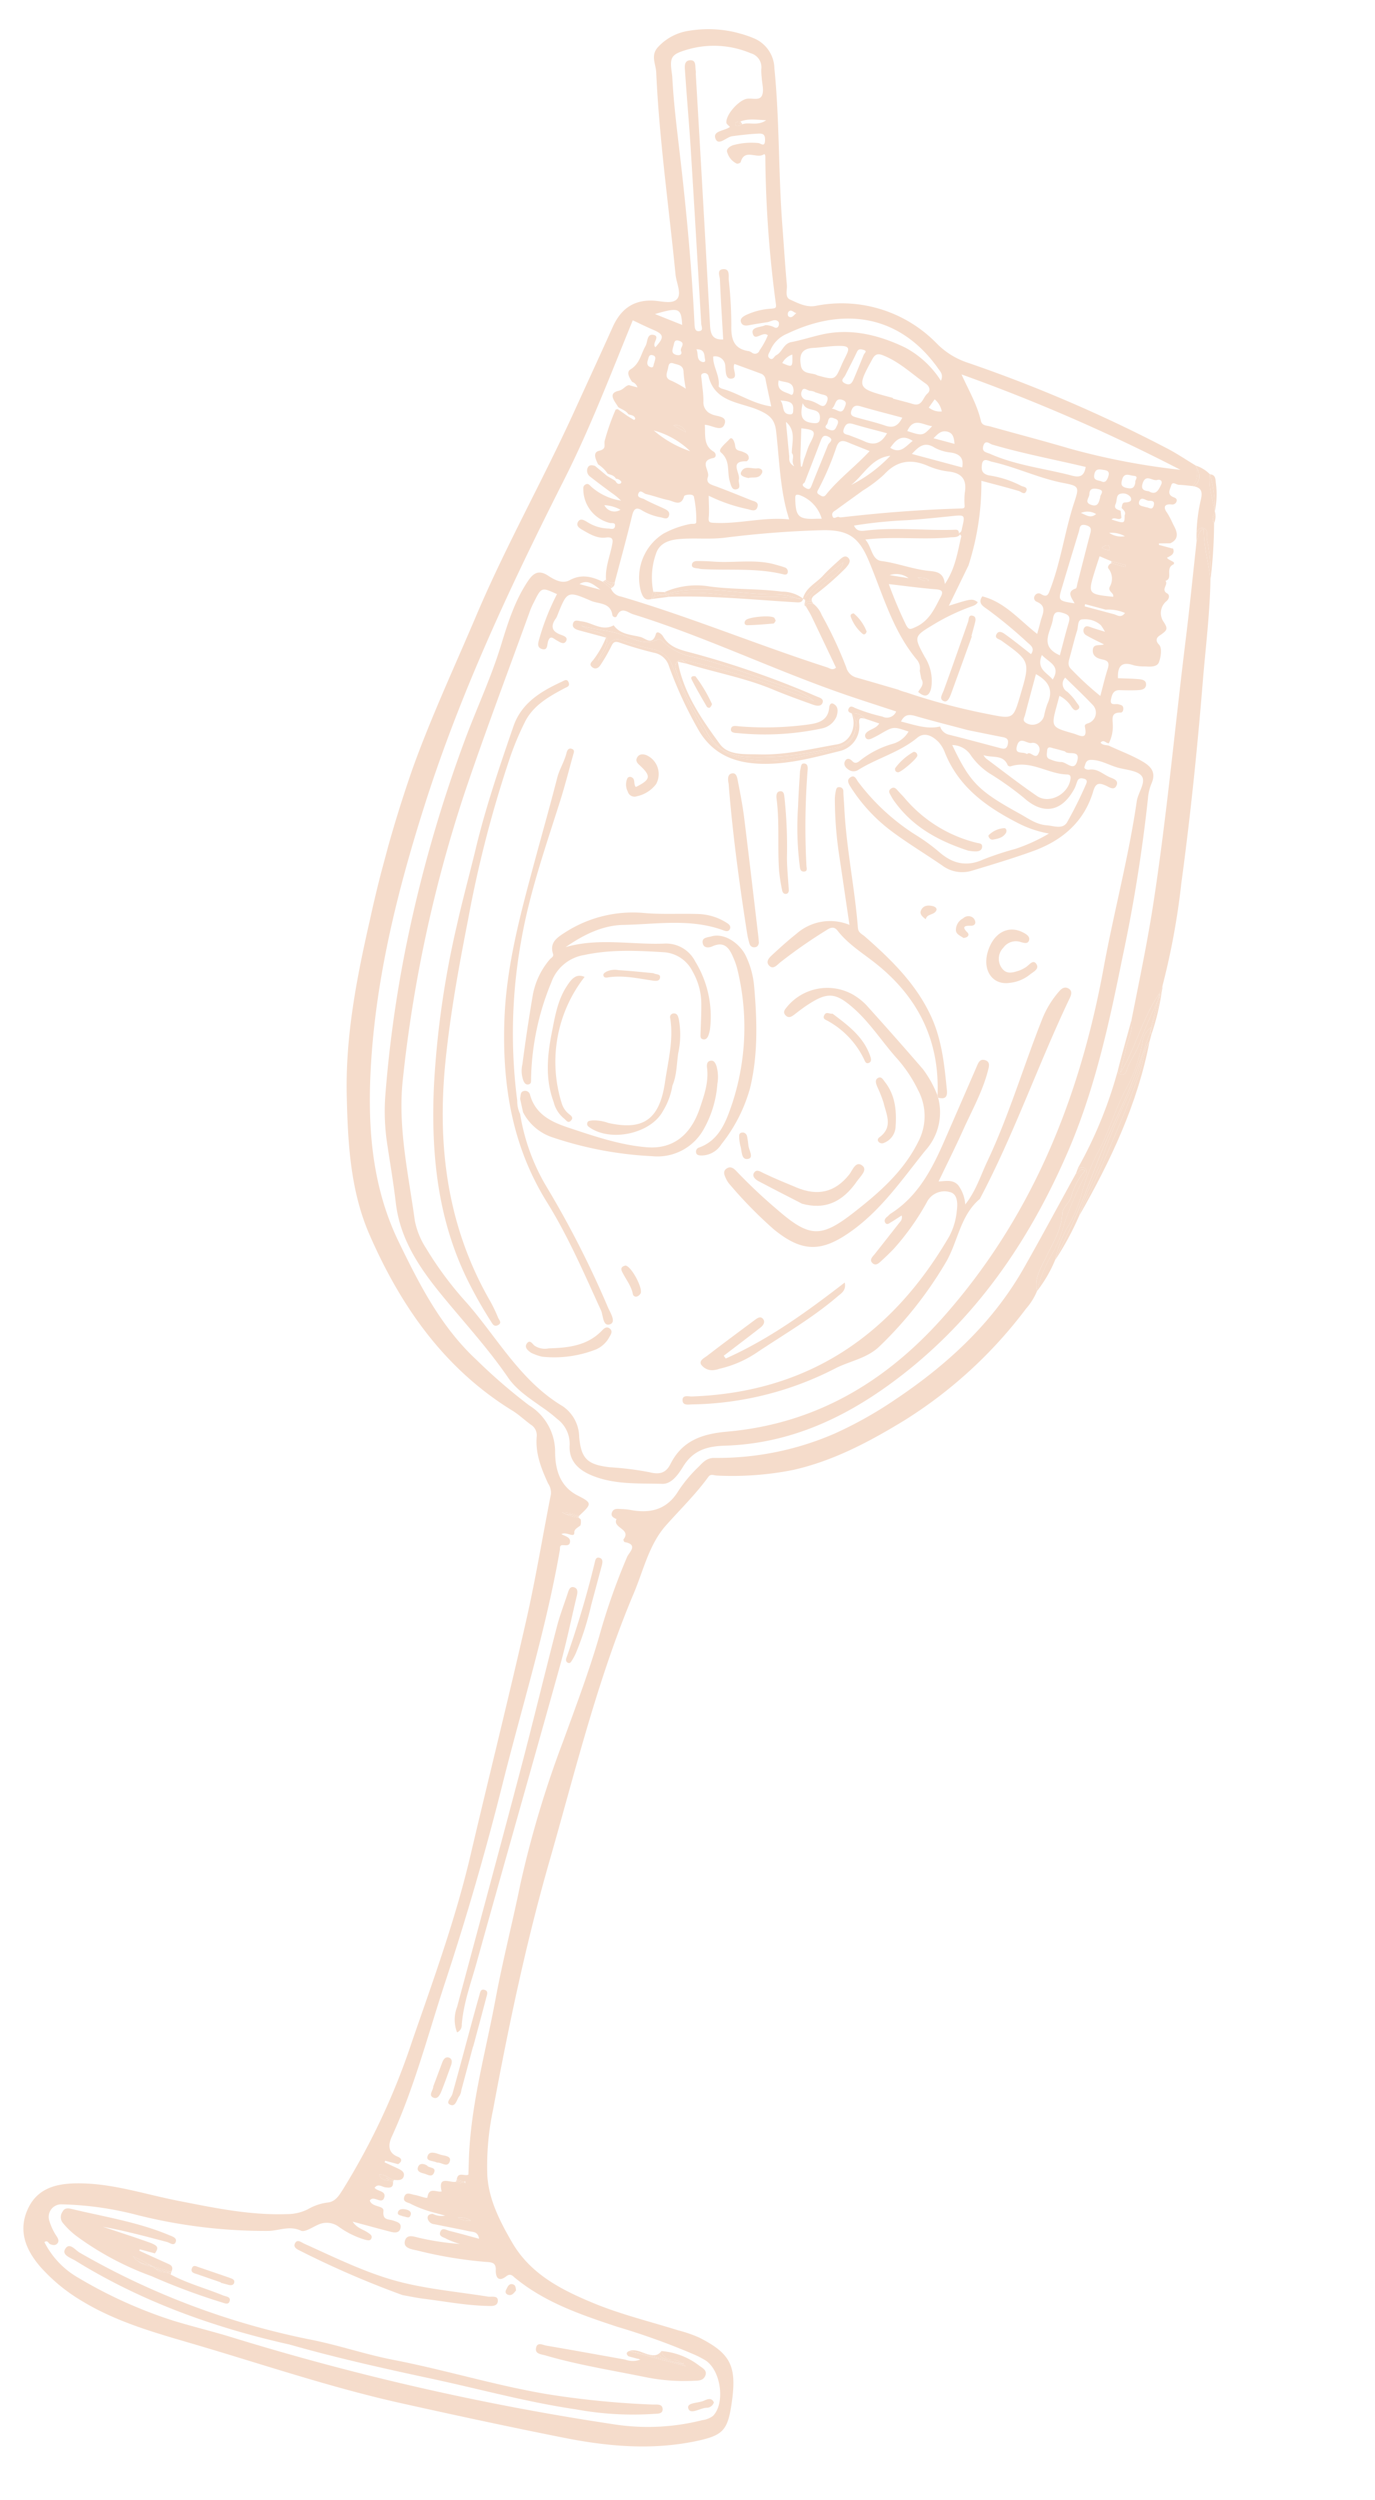 <svg xmlns="http://www.w3.org/2000/svg" xmlns:xlink="http://www.w3.org/1999/xlink" width="215.758" height="392.094" viewBox="0 0 215.758 392.094"><defs><clipPath id="a"><rect width="123.466" height="372.843" fill="#f5dccb"></rect></clipPath></defs><g transform="matrix(0.966, 0.259, -0.259, 0.966, 96.499, 0)"><g clip-path="url(#a)"><path d="M55.977,31.62c.05.051.1.1.147.156a.221.221,0,0,0-.147-.156" transform="translate(50.734 28.659)" fill="#f5dccb"></path><path d="M116.353,173.041c.45-2.459,1.26-4.808.717-7.376-.223-1.06.74-1.96.667-3.161a10.67,10.67,0,0,1,1.037-4.31c-.894-.254-.808.66-1.266.841-1.35,5.483-2.635,10.982-4.062,16.446-2.514,9.621-7.713,17.779-14.185,25.162a62.789,62.789,0,0,1-7.7,7.519,46,46,0,0,1-17.313,8.622c-1.14.3-1.544,1.146-1.99,1.948a21.769,21.769,0,0,0-2.08,4.434c-.965,3.386-3.327,4.667-6.56,4.909a11.09,11.09,0,0,0-1.43.244c-.53.111-1.151.173-1.226.867-.071.665.469.753.963.837-.3,1.542,2.711.869,1.876,2.791-.031.072.2.37.288.362,2.23-.2,1.09,1.39.98,2.108a100.652,100.652,0,0,0-1.008,13.255c-.122,5.763-.7,11.522-1.2,17.273a162.148,162.148,0,0,0-.681,23.49c.368,6.131.427,12.281.906,18.4.663,8.519.526,17.125,2.513,25.514.164.694.33,1.388.5,2.11-.438.458-1.721-.093-1.575,1.2a6.339,6.339,0,0,1,1.285.112.148.148,0,0,0-.008-.109c-.078-.231.215.122.179.128s-.069,0-.111.011a1.011,1.011,0,0,1,.206.107,2.685,2.685,0,0,1-1.586.141c-.833.458-3.05-.309-1.763,2.044-.673.4-2.126-.25-1.912,1.481.032.267-1.308.074-2.009.145-.625.063-1.519-.194-1.525.782,0,.848.873.583,1.407.763a18.154,18.154,0,0,0,3.6.345h1.952a2.96,2.96,0,0,1-1.95.244c-.456.152-.806.431-.572.934a1.165,1.165,0,0,0,1.245.57c1.876-.114,3.752-.255,5.631-.356.564-.029,1.239-.32,1.731.74-1.691,0-3.26-.023-4.825.013-.486.011-1.243-.3-1.336.513s.751.669,1.193.81a12.2,12.2,0,0,0,2.282.225,39.993,39.993,0,0,1-6.184.723c-.846.076-2.343-.229-2.282,1.119.05,1.127,1.443.921,2.27.886a65.638,65.638,0,0,0,10.866-1.062c1.035-.219,1.561-.24,1.819.856.292,1.233.993,1.628,1.824.513.519-.7.982-.324,1.354-.154,5.593,2.554,11.57,2.93,17.58,3.279A109.939,109.939,0,0,1,107.6,353.4a15.011,15.011,0,0,1,1.956.427c2.751.869,4.791,5.668,3.4,8.119a3.6,3.6,0,0,1-1.443,1.068,34.769,34.769,0,0,1-13.045,4.2,410.1,410.1,0,0,1-61.539,2.368c-3.222-.122-6.453-.03-9.677-.143A71.877,71.877,0,0,1,11.167,366.8a13.386,13.386,0,0,1-6.585-4.026c.427-.49.66.05.965.082.459.048.875.019,1.077-.454.17-.4-.1-.7-.36-.949a8.979,8.979,0,0,1-1.775-2.066,1.969,1.969,0,0,1,1.251-3.048,51.268,51.268,0,0,1,11.7-1.434,82.438,82.438,0,0,0,20.674-2.934c1.594-.477,2.943-1.691,4.882-1.35.669.118,1.586-.986,2.345-1.586a3.175,3.175,0,0,1,3.2-.553,13.531,13.531,0,0,0,4.606.905c.36-.019.8,0,.841-.484.038-.429-.305-.538-.682-.679-.875-.332-1.906-.229-2.846-1.073,2.175,0,4.156.013,6.135-.006.62-.006,1.359-.093,1.384-.867.029-.938-.78-.892-1.46-.936-.743-.046-1.586.419-1.811-1.035-.145-.936-1.874-.072-2.5-1.045.334-1.06,2.059.252,2.066-1.092.008-1.064-1.283-.576-1.864-1.039.374-.844,1.081-.431,1.615-.5.69-.091,1.237-.2.961-1.094-.757-.265-1.75.45-2.412-.578.907-.372,1.651.263,2.45.2.6-.122,1.34-.225,1.34-.965s-.742-.839-1.342-.953q-1.069-.186-2.137-.374l.046-.263h2.086c.538-.589.4-1.029-.366-1.119-1.763-.2-1.9-1.609-1.712-2.749,1.443-8.491,1.346-17.077,1.828-25.633q.9-16.05.646-32.11c-.21-12.651.313-25.322-.818-37.953-.029-.318-.3-.766.254-.892.482-.111,1.077-.139.951-.806-.137-.717-.913-.623-1.624-.8.656-.671,2.19.164,1.889-.8-.149-.473.358-.894.648-1.289a2.151,2.151,0,0,0-.2-.919,2.593,2.593,0,0,0-.4-.191,8.78,8.78,0,0,1-1.8.029c.006.021.006.023-.011,0a4.925,4.925,0,0,1-.909-.183,7.349,7.349,0,0,1,2.724-.135c1.468-2.354,1.495-2.484-1.039-3.025-3.1-.658-4.455-3.081-5.153-5.561a8.57,8.57,0,0,0-5.86-6.119,86.709,86.709,0,0,1-9.806-4.741c-6.762-3.574-11.686-9.067-16.555-14.671-6.552-7.542-9.635-16.726-11.547-26.256-2.72-13.554-2.934-27.327-2.3-41.087.856-18.522,4.122-36.72,7.909-54.828,1.857-8.878,2.781-17.883,3.94-26.975,1.117.2,2.276.435,3.445.6,1.862.269,2.049.681,1.075,2.558-.768-.4.389-1.862-.793-1.79-1.079.067-.572,1.313-.751,1.988-.377,1.413-.141,2.934-1.333,4.177-.568.595.191,1.325.757,1.817a1.335,1.335,0,0,1,1.035.627h-.57c.011.025.034.03.044.061a.742.742,0,0,0-.08-.061h-.795c-.547.273-.618.9-1.312,1.27-1.63.869-.153,1.744.589,2.486.614.223,1.315.206,1.838.677.429.04.917-.109,1.211.355.034.055-.09.286-.1.282-.374-.1-.743-.21-1.115-.32q-.915-.332-1.828-.66c-.1.063-.286.118-.294.191a35.487,35.487,0,0,0-.387,5.105c.036.734.662,1.159-.444,1.771-.968.536-.145,1.443.389,2.086a5.351,5.351,0,0,1,1.845,1.035c.507.057,1.052-.021,1.447.421a1.1,1.1,0,0,1,.953.24.328.328,0,0,1-.065.3c-.362.3-.629.057-.885-.193q-.726-.206-1.455-.408-1.115-.515-2.234-1.028c-.524-.021-1.008.048-1.045.709a1.16,1.16,0,0,0,.78,1.129c1.272.549,2.562,1.054,3.851,1.563a10.35,10.35,0,0,1,1.773.8,9.03,9.03,0,0,1-5.113-.913c-.313-.17-.614-.435-.961-.05a.61.61,0,0,0-.141.654,5.476,5.476,0,0,0,5.34,4.15c.337.025.942-.412,1,.313.048.612-.62.49-.949.6a6.513,6.513,0,0,1-3.565-.181c-.412-.093-1.05-.3-1.252.326-.234.726.383.94.909,1.083,1.287.347,2.625.764,3.912.233,1.159-.48,1.216.133,1.268.953.114,1.809-.135,3.651.48,5.416a1.126,1.126,0,0,0,1.43,0c-.015-3.586.015-7.175-.076-10.759-.031-1.2.332-1.529,1.435-1.153a8.981,8.981,0,0,0,3.075.24c.442-.008,1.089.12,1.083-.618,0-.606-.538-.745-1.026-.833-1.13-.206-2.278-.339-3.389-.62-.391-.1-1.2.1-1.123-.6.09-.8.785-.234,1.18-.25,1.212-.044,2.432.078,3.641.01.883-.05,2.2.539,2.225-1.256,0-.191,1.218-.8,1.495-.3a17.592,17.592,0,0,1,1.384,3.712c.124.425-.505.412-.8.56a14.428,14.428,0,0,0-3.717,2.583,8.163,8.163,0,0,0-1.058,9.631c.421.631.915,1.336,1.874.761l.034-1.191a11.229,11.229,0,0,1-1.151-5.812c.084-1.952,1.615-2.774,3.166-3.315,2.168-.757,4.488-1.109,6.605-1.971,4.707-1.91,9.475-3.614,14.345-5.058,3.937-1.167,5.891-.553,8.373,2.638,3.561,4.577,6.5,9.7,11.4,13.123a2.084,2.084,0,0,1,.841,1.531c.185.383.372.766.557,1.148.757.682.257,1.4.063,2.114,1.228.623,1.889.255,1.811-1.155A7,7,0,0,0,73.611,86.9c-2.484-2.619-2.5-2.635.055-5.279a32.8,32.8,0,0,1,4.817-4.133c.387-.271.831-.5.947-1.031-1.024-.315-1.024-.315-4.234,1.727.456-2.347.9-4.625,1.338-6.9a41.953,41.953,0,0,0-1.483-13.348c2.118,0,4.087-.029,6.055.023.458.011,1.06.44,1.167-.282.109-.749-.663-.492-1.073-.616a16.023,16.023,0,0,0-5.256-.248c-1.111.034-1.374-.557-1.47-1.363-.141-1.178.869-.8,1.39-.827,3.889-.17,7.751.591,11.653.315,2.516-.179,2.635-.1,2.486,2.417-.276,4.714.372,9.431-.109,14.141-.078.766-.023,1.535-1.191,1.178a.677.677,0,0,0-.877.454.63.63,0,0,0,.452.864c1.941.242,1.42,1.681,1.449,2.856.013.608,0,1.214,0,2.013-3.285-1.39-6.2-3.506-9.839-3.462-.48,1.243.557,1.483,1.285,1.754a71.1,71.1,0,0,1,7.406,3.389c.642.326,1.422.56,1.035,1.636-1.557-.656-3.1-1.35-4.688-1.944-.437-.162-1.184-.438-1.357.343-.158.719.593.6,1,.751,5.233,1.973,5.233,1.973,5.088,7.547-.1,3.849-.1,3.87-4.024,4.118a99.744,99.744,0,0,1-13.461.038,7.666,7.666,0,0,1-1.256-.08c-2.291-.048-4.583-.109-6.874-.137a2.24,2.24,0,0,1-1.9-1.144,63.64,63.64,0,0,0-5.83-6.916,4.247,4.247,0,0,0-1.668-1.336c-.488.015-1.035-.061-1.081.671.421.427.871.833,1.262,1.287,1.935,2.248,3.855,4.508,5.782,6.766-.4.616-.932.341-1.342.32-11.379-.56-22.7-2.07-34.095-2.354a2.066,2.066,0,0,1-1.9-.833q-.752-.335-1.5-.667c-1.842-.336-3.544-.347-5.071,1.108-.957.913-2.345.56-3.454.194-1.678-.553-2.349.217-2.829,1.615-1.222,3.561-1.354,7.263-1.489,10.967-.193,5.229-1.117,10.384-1.613,15.582a216.045,216.045,0,0,0-.662,31.708,194.846,194.846,0,0,0,3.037,25.5,34.1,34.1,0,0,0,2.339,7.446c1.216,2.778,2.48,5.536,3.6,8.352,2.169,5.471,6.417,9.046,11.011,12.328,4.4,3.142,8.971,6.051,13.089,9.576,1.8,1.537,4,2.234,6.159,3.046a24.235,24.235,0,0,1,3.018,1.254,4.846,4.846,0,0,1,2.9,3.393c.488,2.463,2.331,3.468,4.741,3.757,3.792.454,7.332-.77,10.9-1.615,1.418-.334,2.042-2.127,2.438-3.456.852-2.863,2.762-4.043,5.49-4.865,9.269-2.793,16.461-8.55,22.5-16.019,10.043-12.422,15.216-26.79,17.525-42.388,1.561-10.546,1.054-21.109.389-31.676a245.506,245.506,0,0,0-2.6-25.175,7.6,7.6,0,0,1-.065-2.368c.28-1.851-.7-2.553-2.293-2.982-1.887-.511-3.824-.679-5.734-1.02-.45.013-.923.2-1.355-.114.358-.719.885-.074,1.285-.248a5.815,5.815,0,0,0-.126-2.867c-.259-.928-.9-1.882.682-2.263.286-.069.326-.5.2-.8-.172-.429-.538-.349-.911-.355-.477-.008-1.256.662-1.308-.517-.036-.782.015-1.456.951-1.683s1.88-.448,2.795-.751c.5-.168,1.115-.431.984-1.119-.141-.732-.812-.66-1.333-.568-1.066.187-2.116.459-3.193.7-.553-1.744-.189-2.749,1.9-2.593a7.205,7.205,0,0,0,1.784-.305c.8-.151,1.794-.391,1.876-1.184.091-.885-.1-2.3-.667-2.642-1.172-.7-.33-1.382-.1-1.676.635-.8.856-1.092-.135-1.965a2.416,2.416,0,0,1-.467-3.233c.351-.452.334-1.111-.162-1.237-1.188-.305-.139-1.407-.785-1.836,1.119-.7-.581-1.832.507-2.8a.4.4,0,0,0,.093-.12c-.015-.067-.034-.133-.051-.2-.242-.16-.967-.194-1.266-.442.478-.446,1.087-.858.572-1.622h-2.31c-.015-.074-.032-.149-.048-.225q.849-.237,1.7-.478c1.424-1.18.326-2.3-.372-3.037a12.412,12.412,0,0,0-1.363-1.474c-.648-.5-.932-1.2.326-1.422a.7.7,0,0,0,.671-.713c-.008-.408-.37-.435-.652-.469-1.151-.135-.818-1.085-.812-1.689.006-.724.726-.307,1.121-.4.7-.16,1.42-.252,2.131-.372a2.974,2.974,0,0,0-.362-3.237c-1.742-.5-3.462-1.108-5.233-1.477a225.744,225.744,0,0,0-33.491-4.834,12.113,12.113,0,0,1-5.469-1.659A20.841,20.841,0,0,0,42.8,38.193c-1.361.629-2.774.275-4.11.067-.906-.141-.8-1.357-1.075-2.1-1.068-2.9-2.047-5.83-3.073-8.744-2.736-7.774-4.684-15.8-7.6-23.519A5.231,5.231,0,0,0,22.483.141a18.542,18.542,0,0,0-9.978,1.495A8.209,8.209,0,0,0,8.429,5.391c-.814,1.573.358,2.64.761,3.9,3.216,10.132,7.4,19.9,11.141,29.842.461,1.23,1.72,2.6,1.222,3.628s-2.347.946-3.62,1.235c-3.056.7-4.52,2.68-5,5.643-.764,4.737-1.584,9.465-2.375,14.2C8.61,75.531,5.644,87.022,3.993,98.773c-1.2,8.546-2.7,17.052-3.433,25.661a203.014,203.014,0,0,0-.343,24.817c.351,9.3.991,18.593,3.628,27.6,2.091,7.145,4.411,14.267,9.112,20.15,7.643,9.566,16.766,17.252,28.809,20.833,1.153.343,2.227.947,3.359,1.374a1.953,1.953,0,0,1,1.352,1.556c.467,2.621,1.983,4.659,3.626,6.638a2.6,2.6,0,0,1,.871,1.535c.446,6.674,1.113,13.337,1.374,20.017.494,12.647.7,25.3,1.1,37.955.318,10.153-.564,20.283-1.292,30.414a108.973,108.973,0,0,1-4.436,25.225c-.355,1.117-.642,2.293-1.842,2.736a8.117,8.117,0,0,0-2.7,1.813,7.328,7.328,0,0,1-3,1.594c-5.576,1.7-11.337,2.009-17.087,2.4-5.029.345-10.13.042-15.068,1.233-3.308.8-6.564,2.118-7.275,6-.686,3.742,1.285,6.384,4.278,8.394A27.4,27.4,0,0,0,12.8,370.21c5.978,1.723,12.1,1.8,18.257,1.939,11.375.261,22.746,1.024,34.131.534,8.687-.374,17.376-.806,26.054-1.378,6.943-.457,13.756-1.639,20.07-4.808,3.98-2,4.48-2.934,3.952-7.33-.692-5.75-2.127-7.4-7.629-8.546a21.374,21.374,0,0,0-3.45-.234c-4.676-.189-9.373-.072-14.019-.69-5.4-.717-10.662-1.84-14.74-5.921-2.642-2.642-5.178-5.435-6.39-8.977a42.345,42.345,0,0,1-1.842-10.4c-1.041-13.289-1.779-26.609-1.542-39.93.257-14.648-.114-29.341,1.9-43.915.541-3.9.328-8.007,2.127-11.594,1.512-3.014,3.243-5.917,4.455-9.082.225-.589.8-.419,1.252-.53A49.017,49.017,0,0,0,86.7,215.4c5.763-3.031,10.4-7.372,14.822-12.006a70.717,70.717,0,0,0,13.912-21.871,9.85,9.85,0,0,0,.953-3.115c-.982-1.775-.347-3.664-.034-5.37M20.178,54.151c-.5-.08-.6-.509-.572-.951.025-.389-.088-.934.513-.932.719,0,.541.61.572,1.079-.092.305.233.925-.513.8m-1.268,22.8a5.75,5.75,0,0,1,2.631.038,1.767,1.767,0,0,1-2.631-.038m4.718-27.93c1.134.107.267,1.039.656,1.5.3.356.067.728-.536.743-.957.023-.825-.623-.839-1.209.031-.488-.215-1.123.719-1.035M23,53.665c-.025-.454-.162-1.05.618-1,.74.046,1.586-.175,1.885.915A20.81,20.81,0,0,0,26.522,56a17.092,17.092,0,0,0-2.5-.625c-1.228-.1-.986-.974-1.026-1.71m5.3,8.927-2.16-.53a1.636,1.636,0,0,1,2.16.53M26.522,49.6c1.373-.393,1.409.625,1.754,1.237.137.246-.044.448-.337.438-1.071-.038-.871-1.117-1.416-1.676M23.358,63.622a13.106,13.106,0,0,1,6.365,1.662,17.038,17.038,0,0,1-6.365-1.662M36.313,75.15c-.665.143-.953.234-1.09-.578-.17-1.007-.524-1.981-.89-3.3a25.667,25.667,0,0,0,6.5.448c.585,0,1.363.118,1.348-.782-.011-.77-.732-.65-1.254-.711C39,70,37.074,69.755,35.145,69.57c-.8-.076-1.781.008-1.695-1.111.078-1.022-2.057-2.065.048-3.079.48-.233.254-.848-.217-.984-1.817-.524-1.88-2.147-2.419-3.71,1.148-.227,2.819.433,2.961-.841.168-1.512-1.573-.822-2.438-1.05a1.943,1.943,0,0,1-1.67-1.557c-.3-1.169-.816-2.282-1.233-3.42-.1-.271-.324-.587-.006-.816a.63.63,0,0,1,.959.149c2.044,3.765,5.873,2.654,9.011,3.132,1.788.273,2.787.724,3.468,2.444,1.512,3.816,2.692,7.778,4.693,11.394.231.419.49.824.879,1.474-3.965.629-7.345,2.734-11.171,3.555M32.865,50.487c0-.051.013-.107.027-.219,1.439.128,2.882.25,4.325.387a1.112,1.112,0,0,1,.993.662c.6,1.239,1.243,2.455,1.977,3.891-2.951.351-5.519-.677-8.176-.684-.215,0-.608-.135-.621-.244-.2-1.638-1.668-2.7-2.026-4.276A1.58,1.58,0,0,1,31.6,51.021c.29.7.507,2.025,1.519,1.556.862-.4-.248-1.352-.252-2.089M61.8,53.408c.391-2.427,2.16-1.529,3.574-1.75-1.018,1.885-1.018,1.885-3.574,1.75m4.812,1.409a6.942,6.942,0,0,0,2.7.076c1.374-.143,2.179.311,2.29,1.8H63.427c.734-1.371,1.378-2.444,3.182-1.878M59.9,56.641c.524-1.4,1.151-2.606,3.128-1.956-.839,1.035-1.26,2.547-3.128,1.956m.339,1.2a22.425,22.425,0,0,1-4.754,6.02c1.529-2.051,2.007-4.968,4.754-6.02m3.088-10.908c-.538.747-.233,2.2-1.761,2.154-1.089-.032-2.179-.006-3.269-.006,0-.032,0-.065,0-.1h-.728c-5.126-.008-5.193-.111-3.965-5.1.2-.818.6-1.043,1.4-.957,2.758.3,5.162,1.643,7.705,2.568.595.215,1.068.806.612,1.439m-9.665,4.634c2.234.053,4.472.019,6.848.019-.341,1.628-1.109,1.985-2.318,1.9-1.516-.109-3.041-.042-4.562-.069-.545-.008-1.172.027-1.123-.806.044-.705.349-1.06,1.155-1.041m-.391,2.982c1.815.053,3.63.017,5.553.017-.44,1.771-1.43,2.423-3.058,2.15-.833-.141-1.678-.208-2.518-.3-.547-.061-1.272.191-1.134-.858.1-.747.379-1.029,1.157-1.007M52.094,43.718c-.162,1.251-.324,2.619-.524,3.982-.088.6-.219,1.191-1.094,1.033-1-.179-.435-.761-.343-1.211.271-1.344.587-2.678.822-4.026.1-.6.475-.6.906-.6.738.008.238.444.234.824m-1.327,7.616c.78.065.627.639.572,1.081-.16,1.312-1.069.48-1.88.692.53-.721-.051-1.887,1.308-1.773M45.193,61.428c.66.456.1,1.235.934,1.922-1.23-.316-1.014-1.054-1.266-1.519q-.909-2.436-1.817-4.875c1.927.907,1.718,2.844,2.148,4.472m-3.851-7.5c1.193-.193,2.072-.355,2.3.843.059.313.252.764-.28.879-1.365.3-1.172-1.087-2.017-1.721M45.632,57.3c2.169-.336,2.41-.153,1.944,1.861-.208.9-.158,1.794-.284,2.682v1.214l-.175.065-.429-1.289q-.529-2.268-1.056-4.533m1.342-1.243c-1.624.2-2.076-.633-2.15-2.631,1.014,1.4,2.829-.305,3.226,1.634.162.795-.349.909-1.075,1m-.111-3.187a4.662,4.662,0,0,0-1.435-.112.968.968,0,0,1-1.23-1.109c.053-.822.845-.271,1.289-.4a2.672,2.672,0,0,1,.721-.011v.038c.3.013.6.019.906.046.6.051,1.426-.267,1.325.89-.111,1.285-.9.766-1.575.66m1.472,12.492c.248-2.309.5-4.589.732-6.872.067-.658.151-1.22,1.037-1.016,1.031.234.3.837.248,1.264-.257,2.215-.564,4.427-.816,6.642-.061.534-.078.991-.8.787-.442-.126-.858-.276-.4-.8m1.659-8.987c-.423-.04-.993-.082-.673-.663.234-.423-.282-1.38.778-1.266.44.048,1.039-.023.814,1.029-.078.271-.015.986-.919.9m-.5-12.115c-.1.591-.246,1.176-.332,1.771-.377,2.6-.374,2.606-3.245,2.593-.877-.278-2.28.559-2.913-.837-.6-1.333-.745-2.537,1.169-3.157,1.426-.461,2.778-1.132,4.274-1.462,1.174-.259,1.19.267,1.047,1.092m-6.571,7.646c.08.273.076.8-.238.719-.953-.242-2.352.109-2.434-1.687,1.028.162,2.24-.515,2.673.968m-2.835-3.723a2.851,2.851,0,0,1,1.178-1.7c.581,1.965.581,1.965-1.178,1.7m11.49,22.2c-2.654.839-3.226.507-3.994-2.143-.166-.572-.149-.766.48-.766a5.614,5.614,0,0,1,4.327,2.682c-.349.1-.583.154-.814.227m.482-4.032c-.259.593-.675.355-1.064.254-.541-.143-.345-.555-.271-.881a44.523,44.523,0,0,0,.987-7c.072-1.106.593-1.327,1.531-1.2,1.142.151,2.288.276,3.666.44-1.55,2.94-3.563,5.462-4.85,8.392m3.233,2.8a.646.646,0,0,1-.358.044c-.364-.078-.684.732-1.056.067-.271-.486.141-.785.395-1.1,1.062-1.323,2.145-2.631,3.21-3.952a21.361,21.361,0,0,0,2.566-3.288c1.4-2.694,3.513-3.513,6.382-3.077a11.119,11.119,0,0,0,3.269,0c2.1-.316,3.144.5,3.323,2.595a11.7,11.7,0,0,0,.488,1.914c.141.387-.044.477-.4.581-6.035,1.8-11.964,3.9-17.819,6.217M73.6,77.17c-.458,2.049-.759,4.108-2.589,5.6-.673.549-.865.745-1.493.093a67.233,67.233,0,0,1-4.3-5.521c2.589-.387,4.985-.686,7.355-1.125.963-.179,1.233.046,1.031.951M64.97,75.954a3.225,3.225,0,0,1,3.01-.313l-3.01.313m4.343-.764c.8-.2,1.317-.332,1.868-.021-.562.416-1.106.215-1.868.021m4.394-.128c-.648-1.731-1.8-1.538-2.915-1.354-2.52.417-5.073.1-7.614.438-1.584.215-2.044-1.79-3.334-2.591,4.266-1.71,8.676-2.246,12.788-3.79.505-.191,1.058-.221,1.34-.766.011-.023-.015-.063-.036-.1-.074-.042-.149-.082-.208-.124l.042-.01-.034.008c.011-.006.015-.015.027-.021-.2-.587-.553-.376-.991-.246C68.4,67.8,63.862,68.466,59.6,70.153c-.633.25-1.354.576-2.032-.257a69.518,69.518,0,0,1,7.723-2.943c2.274-.768,4.516-1.628,6.758-2.486,1.893-.724,1.922-.723,1.992,1.371.013.339.126.711-.28.919l.008.013a.771.771,0,0,1,.153.1c.008.01.006.023.013.036.162.088.324.175.326.269.063,2.5.423,5.025-.555,7.89M88.57,53.473c-4.421.015-8.834.724-13.262.032-.65-.1-1.394.086-1.38-.93.017-1.089.867-.578,1.291-.566,5.035.122,10.06-.265,15.077-.41.143,1.43-.412,1.87-1.725,1.874m2.025,46.486a.508.508,0,0,0,.48.038c2.789-1.807,5.965-.353,8.882-1.06.578-.141.692.21.726.723.153,2.343-2.267,4.512-4.417,3.756-3.109-1.094-6.15-2.383-9.215-3.6a2.594,2.594,0,0,1-.545-.417c1.386.124,2.98-.972,4.089.564M91.169,85c2.333.574,3.336,1.807,2.947,4.045a11.947,11.947,0,0,0-.013,1.99,1.9,1.9,0,0,1-2.6,1.706c-.528-.223-.322-.709-.324-1.083-.021-2.173-.01-4.348-.01-6.659m2.858-3.815c-3.647-.583-2.274-3.256-2.52-5.242-.153-1.224.4-1.355,1.437-1.294.9.051,1.117.383,1.1,1.2-.044,1.748-.013,3.5-.013,5.334M91.6,70.782q.126-4.555.288-9.114c.019-.536-.265-1.237.793-1.254,1.035-.017,1.008.553,1.012,1.273.01,2.616.053,5.231.08,7.847,0,.3.1.784-.05.883-1.247.825-.383,1.47.437,2.293-2.614.28-2.623.28-2.56-1.927m1.6-17.651c-.7.006-1.218.139-1.289-.723-.088-1.029.568-1,1.222-1.089.627-.082,1.022.006.976.818-.044.759-.271,1.151-.909.993m.53,2.459c0,.829.076,1.605-1.068,1.527-1.191-.082-.572-.974-.7-1.514-.214-.913.328-1.111,1.115-1.157,1.2-.072.488.8.65,1.144m.063,2.72c-.658.9-1.26.591-2.356.456a2.612,2.612,0,0,1,2.356-.456m.143,26.834c-1.113-.839-2.959-.89-2.638-3.281,1.367.86,3.359.837,2.638,3.281M94.8,96.775c-.12,1.386-1.388-.032-1.727.707-.755-.3-1.893.686-1.861-.867.034-1.592,1.352-.705,2.04-.989a1.057,1.057,0,0,1,1.548,1.15m3.628-44.948c.179,1.117-.353,1.258-1.146,1.287-.89.031-.955-.437-.949-1.121.011-1.182,1-.879,1.59-1,.907-.179.33.677.505.831m-1.815,2.45a1.486,1.486,0,0,1,1.714.076c.5.595-.084.854-.66,1.043-.431.141-.257.612-.271.957.366.25.871.391.764,1,.337,1.266.337,1.266-1.815,1.159.343-.614,1.188-.048,1.428-.669q-.2-.518-.406-1.031c-.543-.044-1.167,0-1.029-.848.091-.576-.315-1.346.275-1.687M99.049,60.5a3.4,3.4,0,0,1-2.516.13,4.267,4.267,0,0,1,2.516-.13M97.2,62.829c.356.621-.311.416-.581.465a1.9,1.9,0,0,1-.6-.114c.448-.57.911-.818,1.18-.351m-1.165,1.735,2.013.276h2.3l.011.3H98.1c-.356.252-.482.742-.217.932a2.542,2.542,0,0,1,.93,2.69c-.132.845.923.734.921,1.388-3.965.627-3.967.627-3.822-3.25.03-.778.08-1.554.12-2.335m4.81-11.852c-.869.158-1.313-.042-1.243-1.008.112-1.548,1.426-.62,2.084-1.048.336-.219.894-.128.764.562-.172.915-.328,1.87-1.605,1.495m1.333,1.9c.025.978-.722.511-1.073.641-.581-.053-1.374.17-1.289-.635.1-.9.965-.334,1.472-.469.358-.1.871-.242.89.463M99.126,72.4a6.482,6.482,0,0,1,3.063-.276c-.408.944-1.018.665-1.544.633H95.807l-.029-.356ZM95.608,87.331a4.851,4.851,0,0,1,2.339,1.237c.313.227.621.477.953.145.492-.494-.065-.778-.337-1a8.7,8.7,0,0,0-1.939-1.321,1.408,1.408,0,0,1-.875-2.053c1.8,1.022,3.611,1.994,5.359,3.069a1.743,1.743,0,0,1-.011,2.9c-.3.191-.53.374-.374.675,1.06,2.047-.5,1.5-1.472,1.489-3.658-.053-3.658-.061-3.643-3.714,0-.425,0-.85,0-1.432m1.315,8.2c.547-.023,1.1-.006,1.79-.006.583.52,2.213-.938,2.242.865.034,2.005-1.643.591-2.478.925a4.7,4.7,0,0,1-1.63.025c-.8,0-.77-.675-.867-1.161-.166-.831.5-.631.944-.648m4.733,5.237c.1-.408.078-.843.139-1.26.08-.553.5-.621.947-.612.541.013.549.421.484.772A63.388,63.388,0,0,1,101.9,106.2c-.383,1.277-1.906,1.054-2.98,1.262-1.592.307-3.1-.307-4.617-.681-7.156-1.761-8.737-2.707-12.938-7.639a3.543,3.543,0,0,1,3.3.856,10.693,10.693,0,0,0,3.971,2.066,49.174,49.174,0,0,1,5.732,2.166c3.675,1.866,6.342.564,7.288-3.462M96.051,74.8a3.7,3.7,0,0,1,2.97.151,9.245,9.245,0,0,1,.892.829c-1.012-.044-1.676-.05-2.335-.111-.452-.04-.894-.074-1,.473a.83.83,0,0,0,.686.94c.963.265,1.954.429,3.008.648-.559.435-1.674.257-1.462,1.315.2.991,1.106,1.085,1.874,1.035,1.029-.069,1.188.379,1.146,1.262-.065,1.384-.017,2.772-.017,4.35a48.629,48.629,0,0,1-5.536-2.9c-.656-.37-.673-.921-.665-1.546.019-1.516-.038-3.033.031-4.547.03-.658-.446-1.706.414-1.9M74.616,96.242c2.837.059,5.677.011,8.516.006,1.868-.118,3.738-.227,5.607-.358.652-.046.972.132,1.014.877.044.806-.368.888-.976.89-2.781.008-5.563,0-8.344.053a1.89,1.89,0,0,1-1.659-.881c-1.941,1.031-4.036.772-6.125.839.217-1.214.921-1.449,1.967-1.426M21.741,89.912h-3.41c.986-1.028,1.95-.61,3.41,0m85.593,5.925c1.384.013,3.2-.379,4.034.332.9.763.082,2.629.246,4.009,1.041,8.819,1.029,17.71,1.742,26.548,1.664,20.613-.705,40.487-10.033,59.247-6.127,12.321-15.11,21.53-28.164,26.3-3.7,1.35-6.466,3.174-7.3,7.223-.305,1.487-1.153,2.066-2.806,2.086a48.9,48.9,0,0,0-6.3.869c-3.462.5-4.64-.141-5.82-3.342a5.932,5.932,0,0,0-3.712-3.984c-7.408-2.086-12.6-7.614-18.7-11.72a54.8,54.8,0,0,1-8.443-6.653,12.293,12.293,0,0,1-2.852-3.759c-2.879-6.867-6.422-13.48-7.559-21a214.681,214.681,0,0,1-2.261-45.666c.641-10.187,1.676-20.348,2.541-30.521a11.678,11.678,0,0,1,.214-1.256c.534-2.65.536-2.65,3.178-2.206a37.455,37.455,0,0,0-.865,7.355c0,.639-.126,1.531.8,1.571.986.044.61-.86.631-1.386.048-1.136.694-.663,1.249-.53.515.122,1.249.427,1.451-.189.246-.761-.559-.78-1.069-.827-1.535-.139-1.887-.94-1.371-2.29a2.194,2.194,0,0,0,.1-.538c.482-4.028.5-4.127,4.5-3.534,1.279.189,3.025-.574,3.816,1.285.12.28.658.336.713-.023.261-1.731,1.557-.968,2.379-.936,11.673.456,23.174,2.638,34.806,3.506,2.972.221,5.952.351,9.03.528a1.573,1.573,0,0,1-1.882,1.333,26.185,26.185,0,0,1-4.541-.2c-.4-.093-.753-.156-.881.3-.133.473.173.648.61.644a2.41,2.41,0,0,1,2.244.28l2.371.147c-.236.8-.951,1.127-1.4,1.672-.261.318-.391.66-.139.976.284.358.677.2.967-.034a16.181,16.181,0,0,0,1.207-1.109c1.63-1.63,1.628-1.634,4.131-1.47a4.183,4.183,0,0,1-1.788,2.436,14.694,14.694,0,0,0-4.413,3.971c-.246.366-.608.671-1.075.379-.513-.318-1-.328-1.148.273-.149.621.387,1,.913,1.165a1.346,1.346,0,0,0,1.483-.41c2.4-2.551,5.532-4.316,7.612-7.242.867-1.218,2.267-.869,3.407-.193a5.327,5.327,0,0,1,1.424,1.4c3.431,4.545,8.327,6.424,13.64,7.583a16.973,16.973,0,0,0,5.366.381,27.037,27.037,0,0,1-4.474,3.694,46.688,46.688,0,0,0-4.4,2.882c-2.244,1.853-4.5,1.914-7.013.681A29.669,29.669,0,0,0,79.34,114.2a34.128,34.128,0,0,1-10.71-5.637c-.4-.3-.818-1-1.363-.419-.574.606.011,1.119.454,1.527a26.214,26.214,0,0,0,8.315,5.132c2.863,1.117,5.83,1.971,8.731,3a5.222,5.222,0,0,0,4.7-.437c2.825-1.752,5.66-3.5,8.39-5.4,4.015-2.791,6.626-6.506,6.754-11.562.034-1.4.553-1.533,1.71-1.352.538.084,1.512.492,1.594-.559.063-.787-.753-.795-1.35-.875-1.138-.149-2.213-.852-3.435-.311-.25.111-.907.153-.845-.292.057-.41-.1-1.047.7-1.262,1.479-.395,2.9.065,4.345.08m-2.556-47.649a109.233,109.233,0,0,1-17.634,1.285c-4.314-.109-8.63-.076-12.946-.126-.574-.008-1.275.244-1.645-.454-1.226-2.316-3.1-4.148-4.829-6.26a281.115,281.115,0,0,1,37.054,5.555M67.806,51.879c1.012-.071,1.334.635,1.681,1.557H66.07c.454-.757.764-1.491,1.737-1.557m-1.575-2.837a2.827,2.827,0,0,1-2.127-.063c.189-.507.366-.974.559-1.487a3.238,3.238,0,0,1,1.569,1.55M38.946,40.2c.305-.635.848-.071,1.256-.158-.326.459-.475,1.085-1.092.814a.7.7,0,0,1-.164-.656m.728,3.325c7.461-6.4,16.332-7.435,24.281-.831.438.366,1.047.665.907,1.739a15,15,0,0,0-6.825-3.592c-4.415-.82-8.954-.764-13.137,1.437-1.445.761-2.819,1.659-4.287,2.373-1.136.551-.947,1.882-1.748,2.595-.288.255-.284.963-.846.753-.62-.233-.286-.8-.244-1.264a4.835,4.835,0,0,1,1.9-3.21M27.8,12.069c-1.125,1.3-2.53.917-3.46,1.582-.288.275-.776.675-.984.385-.32-.444.234-.612.606-.74,1.022-.763,2.236-.885,3.837-1.228M16.663,22.163C15,17.929,13.241,13.729,11.832,9.4c-.074-.231-.173-.454-.267-.679-.942-2.223-.845-2.749,1.226-4.036A14.855,14.855,0,0,1,22.738,2.55a2.277,2.277,0,0,1,2.244,1.979,9.274,9.274,0,0,0,.387,1.209c.294.923.925,1.9.787,2.757C25.993,9.5,24.57,9.2,23.793,9.716c-1.1.728-2.322,3.184-1.935,4.325.08.234.49.356.717.509-.61.831-2.49,1.273-1.723,2.352s1.588-.681,2.452-1.037c1.285-.532,2.57-1.047,3.895-1.468.711-.225,1.05-.067,1.241.757.269,1.157-.568.595-.926.692A10.893,10.893,0,0,0,23.779,17.2c-.469.337-.946.911-.547,1.365A2.833,2.833,0,0,0,25.1,19.835c.179.01.536-.255.536-.4.023-2.232,2.259-1.111,3.149-2.068.269-.288.387.347.442.551a183.038,183.038,0,0,0,7.509,21.6c.273.66.006.675-.528.888a10.808,10.808,0,0,0-3.62,2.04c-.341.328-.753.764-.385,1.264.339.459.839.339,1.321.1.812-.4,1.647-.753,2.473-1.127.623-.191,1.117-.993,1.813-.608.282.156.4,1.109-.278,1.047A3.136,3.136,0,0,0,36,43.133c-.616.562-2.147.814-1.571,1.8.667,1.142,1.382-.82,2.352-.366a11.809,11.809,0,0,1-.646,2.625.743.743,0,0,1-1.035.665,1.7,1.7,0,0,0-.534-.112c-2.36.288-3.193-1.047-3.7-3.111A65.247,65.247,0,0,0,28.6,37.749c-.21-.574-.233-1.744-1.283-1.373-.972.343-.227,1.174-.057,1.714.932,2.983,1.939,5.944,2.924,8.927-1.672.541-2.164-.376-2.591-1.679Q21.453,26.6,15.237,7.884a2.315,2.315,0,0,0-.08-.356c-.326-.591-.32-1.735-1.266-1.47-1.052.294-.576,1.313-.341,2.005,1.323,3.878,2.736,7.725,4.041,11.606,2.9,8.617,5.755,17.247,8.632,25.869.139.417.65.926-.017,1.2-.583.242-.812-.313-.968-.8-2.572-8.028-5.486-15.933-8.575-23.776m6.714,24.321-4.566-.541c3.355-2.032,3.733-1.99,4.566.541M68.35,342.2a3.081,3.081,0,0,1-2.1.071,2.823,2.823,0,0,1,2.1-.071" transform="translate(0 0)" fill="#f5dccb"></path><path d="M57.763,31.615c.784,5.1,1.622,10.188,2.337,15.293,1.92,13.712,4.28,27.362,5.8,41.133.688,6.228,1.028,12.473,1.443,18.718.738,1.565.2,3.222.322,4.831.09,1.211.017,2.434.151,3.639,1.31-4.482,1.1-9.2,2.692-13.6v0c.05-.416.1-.829.145-1.245.051.257.071.515.111.77a2.312,2.312,0,0,0-.111-.77,114.224,114.224,0,0,0-1.312-16.334C68,73.57,66.324,63.133,64.422,52.734c-.961-5.256-1.683-10.557-2.974-15.75-.917-2.534-2.436-4.806-3.088-7.522-.831.671-.395,1.487-.6,2.154" transform="translate(52.353 26.702)" fill="#f5dccb"></path><path d="M63.865,100.714a32.3,32.3,0,0,1,.755-7.265c.862-3.468.86-7.038,1.641-10.533a24.438,24.438,0,0,0,.673-8.123,3.38,3.38,0,0,1,.684-2.545c-.025-1.435-.046-2.871-.071-4.308-.44,2.461-.835,4.924-1.052,7.427-.13,1.474-.766,2.909-.818,4.438-.015.423-.282.869-.8.808a.608.608,0,0,1-.538-.541v.339a67.28,67.28,0,0,1-2.047,15.977,3.132,3.132,0,0,0-.053.379c.292-.387.639-.715,1.134-.459.673.347.225,1.071.132,1.651a51.865,51.865,0,0,0-1.062,7.467,19.566,19.566,0,0,1-.818,5.893,21.125,21.125,0,0,0-.574,5.515,20.9,20.9,0,0,0,1.479-5.422,19.276,19.276,0,0,1,.475-5.244,19.5,19.5,0,0,0,.858-5.454" transform="translate(55.335 61.577)" fill="#f5dccb"></path><path d="M62.7,91.982a52.133,52.133,0,0,1,1.062-7.467c.093-.58.539-1.306-.132-1.651-.5-.255-.841.072-1.134.458-.025.231-.042.461-.067.692.458-.181.372-1.094,1.266-.841a10.67,10.67,0,0,0-1.037,4.31c.071,1.2-.89,2.1-.667,3.161.541,2.566-.269,4.916-.719,7.374-.311,1.708-.946,3.6.034,5.372a21.134,21.134,0,0,1,.578-5.517,19.543,19.543,0,0,0,.816-5.891" transform="translate(55.085 75.021)" fill="#f5dccb"></path><path d="M65.97,67.32c-1.588,4.392-1.382,9.114-2.692,13.6-.133-1.2-.061-2.429-.151-3.639-.12-1.609.416-3.266-.322-4.831-.01,2.73-.057,5.46-.021,8.188a.608.608,0,0,0,.536.541c.519.061.785-.385.8-.808.051-1.529.686-2.964.816-4.438.219-2.5.616-4.966,1.054-7.427-.008-.393-.013-.785-.021-1.18v0" transform="translate(56.892 61.015)" fill="#f5dccb"></path><path d="M66.624,78.445c.3-2.135-.133-4.329.642-6.4l-.006-1.1a.671.671,0,0,1-.271-.358c-.255,2.833-.427,5.673-.743,8.5-.309,2.76-.858,5.5-1.3,8.241-.814,5.027-1.083,10.117-1.914,15.131-.362,2.187-.825,4.367-1.2,6.558a45.741,45.741,0,0,0,1.836-7.644c-.063-3.489.98-6.848,1.214-10.3.288-4.251,1.159-8.42,1.744-12.628" transform="translate(56.039 63.976)" fill="#f5dccb"></path><path d="M64.944,87.674c.444-2.745.993-5.481,1.3-8.241.316-2.823.49-5.664.743-8.495a2.542,2.542,0,0,1-.074-.738,3.367,3.367,0,0,0-.684,2.543,24.484,24.484,0,0,1-.675,8.123c-.782,3.5-.778,7.065-1.639,10.533a32.324,32.324,0,0,0-.757,7.267,19.568,19.568,0,0,1-.856,5.454,19.2,19.2,0,0,0-.475,5.244c.376-2.192.839-4.373,1.2-6.56.831-5.014,1.1-10.1,1.914-15.131" transform="translate(56.038 63.625)" fill="#f5dccb"></path><path d="M56.688,27.837c1.033-.067,1.517.336,1.567,1.628a26.133,26.133,0,0,0,.7,5.305c.069-.5.236-.93.845-.978.9-.071.7,1.071,1.041,1.649a24.911,24.911,0,0,1,2.143,5.946,76.057,76.057,0,0,0-1.761-8.781c-.662-.505-.374-1.2-.377-1.842-.822-1.765-1.992-3.388-2.232-5.395a5.493,5.493,0,0,0-2.543-.751c1.18,1.029,1.394,2.223.62,3.218" transform="translate(50.817 22.3)" fill="#f5dccb"></path><path d="M56.429,27.849c.092-.011.173-.013.257-.019.776-1,.562-2.19-.62-3.218a2.974,2.974,0,0,1,.362,3.237" transform="translate(50.816 22.307)" fill="#f5dccb"></path><path d="M58.425,29.425c-.606.048-.776.478-.843.978.1.417.21.835.343,1.247.2-.667-.233-1.483.6-2.152.652,2.715,2.173,4.987,3.088,7.522a24.878,24.878,0,0,0-2.145-5.948c-.337-.576-.135-1.718-1.041-1.647" transform="translate(52.189 26.667)" fill="#f5dccb"></path><path d="M66.148,76.587c-.461,6.234-1.5,12.389-2.385,18.566-.267,1.851-.8,3.654-.97,5.523,2.539-9.61,4.32-19.313,3.6-29.323-.452,1.725-.114,3.489-.244,5.235" transform="translate(56.912 64.669)" fill="#f5dccb"></path><path d="M66.149,76.587c.13-1.746-.208-3.51.244-5.235-.774,2.07-.343,4.264-.641,6.4-.587,4.207-1.458,8.376-1.746,12.628-.233,3.449-1.275,6.808-1.212,10.3.172-1.868.7-3.672.97-5.523.885-6.177,1.924-12.332,2.385-18.566" transform="translate(56.911 64.669)" fill="#f5dccb"></path><path d="M59.636,30.406h0v0l.006.01A13.092,13.092,0,0,0,58.63,26.05c-.2-.549-.381-1.211-1.228-1.029a19.566,19.566,0,0,1,2.234,5.387Z" transform="translate(52.026 22.65)" fill="#f5dccb"></path><path d="M58.574,27.831h0v0" transform="translate(53.088 25.224)" fill="#f5dccb"></path><path d="M59.636,30.391A19.579,19.579,0,0,0,57.4,25.006c.242,2.005,1.411,3.628,2.234,5.393v-.008" transform="translate(52.026 22.664)" fill="#f5dccb"></path><path d="M64.524,68.037c.364,1.483-.021,3.006.13,4.5-.025.234-.038.469-.059.7.1.288-.036.656.223.894a37.321,37.321,0,0,0-.181-7.059,3.491,3.491,0,0,1-.011.4c-.034.189-.067.377-.1.566" transform="translate(58.481 60.79)" fill="#f5dccb"></path><path d="M64.449,67.912v0a4.2,4.2,0,0,1,.143.49c.034-.189.067-.377.1-.566.013-.133.011-.267.011-.4-.04-.257-.059-.515-.111-.772-.048.416-.1.831-.145,1.245" transform="translate(58.413 60.423)" fill="#f5dccb"></path><path d="M64.712,72.075c-.151-1.491.236-3.016-.13-4.5-.042.231-.082.459-.122.69q.034,2.156.071,4.31a.427.427,0,0,1,.122.2c.021-.234.034-.469.059-.7" transform="translate(58.423 61.249)" fill="#f5dccb"></path><path d="M64.449,67.321c.006.393.013.785.019,1.18.042-.231.082-.461.124-.692a4.286,4.286,0,0,0-.143-.488" transform="translate(58.413 61.016)" fill="#f5dccb"></path><path d="M64.537,70.843a.678.678,0,0,0,.271.358c-.261-.24-.12-.606-.225-.9-.017.179-.031.358-.046.538" transform="translate(58.493 63.72)" fill="#f5dccb"></path><path d="M64.5,70.2a2.484,2.484,0,0,0,.076.738c.015-.181.029-.36.046-.538a.436.436,0,0,0-.122-.2" transform="translate(58.456 63.626)" fill="#f5dccb"></path><path d="M58.946,29.678a2.816,2.816,0,0,0-.37-1.842v0c.366.564-.145,1.306.37,1.84" transform="translate(53.09 25.229)" fill="#f5dccb"></path><path d="M58.608,27.839v.011l-.006-.015c0,.641-.284,1.338.376,1.843-.517-.534,0-1.275-.37-1.84" transform="translate(53.06 25.228)" fill="#f5dccb"></path><path d="M58.579,27.842v0l-.006-.01.006.011" transform="translate(53.088 25.224)" fill="#f5dccb"></path><path d="M58.574,27.831h0v0l.006.021Z" transform="translate(53.088 25.224)" fill="#f5dccb"></path><path d="M58.574,27.831v.008l.008.015-.008-.023" transform="translate(53.088 25.224)" fill="#f5dccb"></path><path d="M58.579,27.842l-.006-.011.006.023v-.011" transform="translate(53.088 25.224)" fill="#f5dccb"></path><path d="M35.214,53.611c-.017-.17-.029-.332-.057-.515-.147-.957-.025-1.468,1.083-1.109A2.4,2.4,0,0,0,34,51.707a2.67,2.67,0,0,1,1.216,1.9" transform="translate(30.814 46.712)" fill="#f5dccb"></path><path d="M27.29,52.1a4.722,4.722,0,0,1,.871-.118,136.825,136.825,0,0,1,20.806.93,10.511,10.511,0,0,0-4.223-.94c-5.275-.326-10.533-1-15.836-.82a9.132,9.132,0,0,1-5.117-1.043c-.311-.185-.692-.414-1.012-.133-1.651,1.435-3.633.873-5.425.717-2.27-.194-4.465.341-6.712.278a7.97,7.97,0,0,0,2.762.3c1.712.112,1.983.465,1.689,2.188-.12.707-.419,1.371-.484,2.1a5.978,5.978,0,0,0,.906-2.631,1.581,1.581,0,0,1,1.958-1.392,36.239,36.239,0,0,0,5.107.078,3.939,3.939,0,0,1,3.559,1.8,61.242,61.242,0,0,0,7.057,8.35,9.158,9.158,0,0,0,7.791,2.7,22.949,22.949,0,0,0,8.3-2.617c1.565-.816,3.186-1.527,4.714-2.408,1.876-1.079,2.537-2.116,2.406-4.019a3.761,3.761,0,0,1-2.047,3.55c-1.611.839-3.239,1.666-4.911,2.387a45.459,45.459,0,0,1-7.744,2.629c-2.837.658-5.391.423-7.54-1.83-2.379-2.5-5.031-4.745-6.918-7.679-.4-.627-1.077-1.243-.5-2.127a1.608,1.608,0,0,1,.25-.137.514.514,0,0,1,.292-.107" transform="translate(9.645 45.176)" fill="#f5dccb"></path><path d="M56.956,55.1c.029.183.04.345.057.515.013.09.023.177.031.267.13,1.9-.53,2.941-2.408,4.02-1.529.879-3.149,1.592-4.712,2.406a22.933,22.933,0,0,1-8.306,2.617,9.16,9.16,0,0,1-7.791-2.7,61.127,61.127,0,0,1-7.057-8.35,3.938,3.938,0,0,0-3.557-1.8A35.947,35.947,0,0,1,18.1,52a1.583,1.583,0,0,0-1.96,1.394,5.931,5.931,0,0,1-.906,2.629c.065-.724.364-1.39.484-2.1.294-1.723.023-2.076-1.689-2.188a7.964,7.964,0,0,1-2.76-.3c2.248.063,4.442-.473,6.71-.276,1.792.154,3.775.717,5.425-.719.322-.28.7-.05,1.012.133a9.139,9.139,0,0,0,5.117,1.043c5.3-.175,10.561.494,15.836.82a10.49,10.49,0,0,1,4.224.942,136.6,136.6,0,0,0-20.808-.932,4.914,4.914,0,0,0-.871.118c.3,0,.614.236.919.332,4.674.193,9.364-.219,14.029.406,2.223.3,4.461.488,6.7.675.58.05,1.4.023,1.422-.73.017-.646-.751-.6-1.291-.682A141.643,141.643,0,0,0,29.571,51.06c-1.918-.025-3.9.231-5.469-1.344-.259-.259-1.157-.7-1.172-.051-.048,1.969-1.43,1.06-2.19,1.071-1.533.023-3.178.454-4.556-.681-1.489,1.437-3.327.459-4.989.705-.534.078-1.235-.057-1.247.684-.011.69.644.778,1.212.782,1.437.006,2.877,0,4.358,0a14.69,14.69,0,0,1-1,3.853c-.179.433-.583.9.126,1.2.587.246.976-.147,1.13-.621a25.936,25.936,0,0,0,.892-3.309c.135-.738.337-.97,1.151-.911a53.792,53.792,0,0,0,5.654.132,3.025,3.025,0,0,1,2.73,1.4,62.868,62.868,0,0,0,7.372,8.777c2.964,2.732,6.356,3.206,10.138,2.391,4.331-.934,8.091-3.145,11.888-5.25a3.985,3.985,0,0,0,1.746-5.006c-.337-.957.175-.822.688-.9-1.108-.356-1.23.153-1.083,1.109" transform="translate(9.015 44.707)" fill="#f5dccb"></path><path d="M34.636,52.626c.01.088.025.183.031.267-.008-.09-.017-.177-.031-.267" transform="translate(31.392 47.697)" fill="#f5dccb"></path><path d="M46.718,57.405c-3.748,1.744-7.4,3.752-11.472,4.712-2.124.5-4.57,1.434-6.312.036-3.79-3.043-7.576-6.224-9.745-10.79a.9.9,0,0,1,.257-.282,1.39,1.39,0,0,0-.248.139c-.574.883.1,1.5.5,2.127,1.889,2.932,4.539,5.181,6.918,7.677,2.148,2.253,4.7,2.488,7.54,1.83A45.4,45.4,0,0,0,41.9,60.227c1.672-.721,3.3-1.546,4.913-2.387a3.762,3.762,0,0,0,2.046-3.55c-.006-.084-.021-.179-.029-.267a2.67,2.67,0,0,0-1.216-1.9c1.39,1.748,1.024,4.392-.9,5.286" transform="translate(17.198 46.298)" fill="#f5dccb"></path><path d="M29,45.689c.694-1.142,1.5-2.211,2.265-3.3A3.651,3.651,0,0,0,32.3,39.816a39.23,39.23,0,0,0-4.5,7.126c-.021.017-.044.025-.067.042.526-.08.49.269.5.589a.846.846,0,0,1,.7-.538c-.364-.326-.271-.793.067-1.346" transform="translate(25.138 36.087)" fill="#f5dccb"></path><path d="M28.7,43.6a.854.854,0,0,0-.7.538c0,.191.023.368.2.427.044-.732.591-.656,1.081-.673A1.462,1.462,0,0,1,28.7,43.6" transform="translate(25.373 39.519)" fill="#f5dccb"></path><path d="M29.281,46.475a45.174,45.174,0,0,0,3.641-5.408c.273-.576.606-1.252.036-1.634-.667-.446-1.071.273-1.392.772-.62.967-1.256,1.927-1.781,2.945-.726,1.4-2.114,2.49-2.091,4.255.015.01.031.01.046.019,0,.013-.006.023-.006.036l.04,0a.47.47,0,0,0,.065-.042,39.414,39.414,0,0,1,4.5-7.124A3.655,3.655,0,0,1,31.3,42.862c-.772,1.09-1.573,2.158-2.267,3.3-.337.553-.433,1.02-.067,1.346.065-.013.137-.021.208-.029-.2-.267-.183-.574.1-1" transform="translate(25.101 35.613)" fill="#f5dccb"></path><path d="M28.573,43.588c-.072.008-.143.015-.21.029a1.49,1.49,0,0,0,.574.292,1.339,1.339,0,0,1-.364-.32" transform="translate(25.707 39.506)" fill="#f5dccb"></path><path d="M27.744,43.582l-.015.01c.593-.031.244.66.471.911a1.259,1.259,0,0,1,.038-.332c0-.32.03-.669-.494-.589" transform="translate(25.132 39.489)" fill="#f5dccb"></path><path d="M28.013,43.885a1.269,1.269,0,0,0-.038.332.282.282,0,0,0,.234.1c-.173-.061-.194-.236-.2-.427" transform="translate(25.355 39.775)" fill="#f5dccb"></path><path d="M27.716,43.58v.006a.108.108,0,0,1,.025,0l.015-.01-.04,0" transform="translate(25.12 39.495)" fill="#f5dccb"></path><path d="M17.467,46.146a2.43,2.43,0,0,1-1.638.225.4.4,0,0,0,.011.046,2.4,2.4,0,0,1,.006.536,4.849,4.849,0,0,1,1.716-.736.818.818,0,0,1-.1-.071" transform="translate(14.347 41.824)" fill="#f5dccb"></path><path d="M16.023,46.9a2.384,2.384,0,0,0-.006-.534c0-.017-.01-.032-.011-.048a1.479,1.479,0,0,1-.336-.12c-.011.4-.023.795-.036,1.191a1.637,1.637,0,0,1,.389-.49" transform="translate(14.17 41.874)" fill="#f5dccb"></path><path d="M17.491,46.291a.779.779,0,0,1-.254-.305q-.718.172-1.435.341c.015.063.038.124.051.189a2.43,2.43,0,0,0,1.638-.225" transform="translate(14.322 41.679)" fill="#f5dccb"></path><path d="M15.938,46.165c-.1.023-.191.046-.286.067a1.453,1.453,0,0,0,.336.12c-.013-.063-.034-.124-.05-.187" transform="translate(14.186 41.841)" fill="#f5dccb"></path><path d="M17.6,46.184a4.861,4.861,0,0,0-1.716.734,2,2,0,0,1-.093.372q1.164-.478,2.33-.951a1.519,1.519,0,0,1-.52-.154" transform="translate(14.31 41.859)" fill="#f5dccb"></path><path d="M16.023,46.569a1.637,1.637,0,0,0-.389.49l.3-.12a1.948,1.948,0,0,0,.093-.37" transform="translate(14.17 42.208)" fill="#f5dccb"></path><path d="M28.176,177.913c.326.242.793.076,1.155.217a.118.118,0,0,1,.006-.057,3.577,3.577,0,0,1-1.161-.16" transform="translate(25.537 161.25)" fill="#f5dccb"></path><path d="M29.876,178.285c-.362-.141-.831.025-1.155-.217a3.629,3.629,0,0,0,1.161.16c0-.019-.006-.036.006-.053q.071-.114.137-.114c-.8.067-1.542-.57-2.45-.2.662,1.029,1.655.315,2.412.578a.306.306,0,0,1-.111-.154" transform="translate(24.992 161.098)" fill="#f5dccb"></path><path d="M28.789,178a.118.118,0,0,0-.006.057.692.692,0,0,1,.12.069c0-.034.006-.071.01-.1-.042-.006-.082-.017-.124-.021" transform="translate(26.085 161.326)" fill="#f5dccb"></path><path d="M28.785,178.077c.042,0,.082.015.124.021.008-.063.013-.126.019-.189q-.066,0-.137.114c-.011.017,0,.036-.006.053" transform="translate(26.089 161.247)" fill="#f5dccb"></path><path d="M28.782,178.028a.306.306,0,0,0,.111.154l.01-.086a.694.694,0,0,0-.12-.069" transform="translate(26.086 161.355)" fill="#f5dccb"></path><path d="M12.774,46.892a1.369,1.369,0,0,1,.076-.339,1.1,1.1,0,0,1-1.23-.189c-.008.025,0,.061-.011.082a9.342,9.342,0,0,0,1.165.446" transform="translate(10.522 42.022)" fill="#f5dccb"></path><path d="M11.783,46.407c-.059.1-.168.16-.366.135q.752.335,1.5.667a1.58,1.58,0,0,1,.027-.356,8.682,8.682,0,0,1-1.165-.446" transform="translate(10.348 42.061)" fill="#f5dccb"></path><path d="M12.845,46.662a1.3,1.3,0,0,1,.231-.412,1.127,1.127,0,0,1-1.432,0,.4.4,0,0,1-.029.227,1.11,1.11,0,0,0,1.23.189" transform="translate(10.527 41.915)" fill="#f5dccb"></path><path d="M11.689,46.478c.011-.019,0-.055.01-.08-.038-.027-.074-.04-.114-.069l-.063.069.168.08" transform="translate(10.442 41.99)" fill="#f5dccb"></path><path d="M11.669,46.473a.4.4,0,0,0,.029-.227l-.143.158c.038.029.076.042.114.069" transform="translate(10.473 41.915)" fill="#f5dccb"></path><path d="M11.783,46.445l-.168-.08-.2.215c.2.025.307-.032.366-.135" transform="translate(10.348 42.023)" fill="#f5dccb"></path><path d="M12.447,47a.831.831,0,0,0,.114-.667,1.331,1.331,0,0,1-.267.255,1.421,1.421,0,0,0-.074.337c.074.025.151.053.227.074" transform="translate(11.076 41.991)" fill="#f5dccb"></path><path d="M12.234,46.641a1.572,1.572,0,0,0-.027.356,1.276,1.276,0,0,0,.252-.282c-.076-.021-.149-.051-.225-.074" transform="translate(11.061 42.273)" fill="#f5dccb"></path><path d="M12.525,46.406a.982.982,0,0,0-.034-.158,1.284,1.284,0,0,0-.231.412,1.423,1.423,0,0,0,.265-.254" transform="translate(11.112 41.917)" fill="#f5dccb"></path><path d="M51.613,34.186q-.06.126-.126.126h2.261c0-.1-.01-.2-.013-.3h-2.3c.156.04.217.1.181.173" transform="translate(46.615 30.827)" fill="#f5dccb"></path><path d="M51.616,34.186c.036-.076-.025-.133-.181-.173a.444.444,0,0,0,.055.3q.066,0,.126-.126" transform="translate(46.612 30.827)" fill="#f5dccb"></path><path d="M36.852,179.586a2.823,2.823,0,0,0-2.1.071,3.081,3.081,0,0,0,2.1-.071" transform="translate(31.498 162.618)" fill="#f5dccb"></path><path d="M50.967,33.54c.269-.05.938.156.581-.465-.269-.467-.732-.219-1.18.351a1.888,1.888,0,0,0,.6.114" transform="translate(45.651 29.755)" fill="#f5dccb"></path><path d="M29.277,121.27c-.208,0-.4-.006-.541-.006-.313.023-.28.143-.242.194l.013,0c0-.01,0-.008-.013-.034a2.03,2.03,0,0,1,.784-.156" transform="translate(25.803 109.907)" fill="#f5dccb"></path><path d="M29.1,121.272c.17.01.337.025.507.04a.068.068,0,0,1,0-.048c-.175.006-.345.008-.509.008" transform="translate(26.376 109.907)" fill="#f5dccb"></path><path d="M30.171,121.309c-.17-.015-.339-.029-.507-.04-.141,0-.273,0-.4,0a2.005,2.005,0,0,0-.784.158c.019.025.01.023.013.032a8.919,8.919,0,0,0,1.8-.029.233.233,0,0,1-.124-.12" transform="translate(25.814 109.91)" fill="#f5dccb"></path><path d="M29.158,121.352l.541.006a3.94,3.94,0,0,1,.4,0c.164,0,.334,0,.507-.006,0-.01-.006-.019,0-.029.042-.063.084-.1.128-.1a7.319,7.319,0,0,0-2.726.135,4.943,4.943,0,0,0,.911.183c-.04-.053-.071-.173.242-.2" transform="translate(25.382 109.817)" fill="#f5dccb"></path><path d="M28.893,121.269c.126,0,.257,0,.4,0a3.933,3.933,0,0,0-.4,0" transform="translate(26.187 109.908)" fill="#f5dccb"></path><path d="M29.37,121.313l.126.01v-.059c-.042,0-.084,0-.126,0a.081.081,0,0,0,0,.048" transform="translate(26.616 109.906)" fill="#f5dccb"></path><path d="M29.369,121.322c.042,0,.084,0,.126,0,0-.04,0-.08,0-.12-.042,0-.084.031-.126.093-.006.01,0,.019,0,.029" transform="translate(26.616 109.849)" fill="#f5dccb"></path><path d="M29.368,121.289a.233.233,0,0,0,.124.12c0-.038,0-.074,0-.111l-.126-.01" transform="translate(26.618 109.93)" fill="#f5dccb"></path><path d="M36.359,39.539c.763.194,1.3.4,1.868-.019-.551-.313-1.066-.177-1.868.019" transform="translate(32.954 35.651)" fill="#f5dccb"></path><path d="M15.872,33.183a1.639,1.639,0,0,0-2.16-.53l2.16.53" transform="translate(12.428 29.41)" fill="#f5dccb"></path><path d="M12.9,6.975c-.372.126-.926.3-.606.738.208.29.7-.109.984-.385-.391.166-.444-.029-.377-.353" transform="translate(11.059 6.322)" fill="#f5dccb"></path><path d="M12.959,7.329c-.126-.118-.252-.236-.377-.353-.067.322-.013.519.377.353" transform="translate(11.381 6.323)" fill="#f5dccb"></path><path d="M34.278,176.65c-.048,0-.1.008-.143.006.046,0,.1-.006.143-.006" transform="translate(30.938 160.106)" fill="#f5dccb"></path><path d="M34.287,176.69a1.366,1.366,0,0,1-.376-.082c.008.019,0,.036,0,.053.122.013.248.025.379.029" transform="translate(30.732 160.068)" fill="#f5dccb"></path><path d="M34.488,176.64c.046-.008.084-.006.133-.015-.021-.009-.042-.023-.061-.032a.1.1,0,0,1-.072.048" transform="translate(31.258 160.053)" fill="#f5dccb"></path><path d="M34.74,176.617a3.791,3.791,0,0,1-.53.063,4.1,4.1,0,0,0,.52-.057l.01-.006" transform="translate(31.006 160.076)" fill="#f5dccb"></path><path d="M35.071,176.63a4.477,4.477,0,0,1-.52.057c-.046,0-.1.006-.143.006l-.053,0c-.132-.006-.255-.017-.379-.029a.124.124,0,0,1-.008.074c-.046.08-.09.12-.133.12a2.679,2.679,0,0,0,1.584-.141.865.865,0,0,0-.2-.1c-.05.01-.086.008-.133.015l-.01.006" transform="translate(30.665 160.068)" fill="#f5dccb"></path><path d="M33.963,176.674a1.3,1.3,0,0,0,.376.082.506.506,0,0,0,.053,0,1.2,1.2,0,0,0,.143-.006,3.527,3.527,0,0,0,.53-.063.089.089,0,0,0,.071-.046,6.2,6.2,0,0,0-1.285-.112.357.357,0,0,1,.112.141" transform="translate(30.681 160)" fill="#f5dccb"></path><path d="M34.16,176.655c-.019,0-.034,0-.053,0l.053,0" transform="translate(30.913 160.107)" fill="#f5dccb"></path><path d="M33.967,176.689c0-.019.011-.036,0-.053a.96.96,0,0,1-.118-.057l-.01.1.124.01" transform="translate(30.673 160.04)" fill="#f5dccb"></path><path d="M33.975,176.641l-.124-.01-.017.2c.044,0,.088-.038.135-.118a.149.149,0,0,0,.006-.076" transform="translate(30.665 160.088)" fill="#f5dccb"></path><path d="M33.967,176.674a.357.357,0,0,0-.112-.141c0,.029,0,.057-.008.086.04.019.08.04.12.055" transform="translate(30.677 160)" fill="#f5dccb"></path><path d="M75.711,69.651a14.825,14.825,0,0,0-1.456,4.857c-.938,7.946-1.117,15.973-2.551,23.866-.442,2.438-.524,4.962-1.594,7.423a5.7,5.7,0,0,0-1.834-2.625c-1.054-.688-2.032-.137-3.138.223.574-3.067,1.159-5.912,1.624-8.775.545-3.351,1.4-6.663,1.355-10.092-.008-.595.021-1.338-.812-1.394-.93-.065-.97.711-1.069,1.38Q65.3,90.808,64.351,97.1c-.724,4.76-1.754,9.4-5.164,13.11-.162.175-.254.412-.4.6-.254.322-.36.713-.071.989.385.364.642-.078.877-.313.423-.421.814-.877,1.331-1.441a1.041,1.041,0,0,1,0,1.071c-.837,1.941-1.657,3.889-2.5,5.828-.217.5-.635,1.1-.053,1.466.705.44,1.069-.273,1.388-.774.486-.766.957-1.544,1.386-2.345a39.554,39.554,0,0,0,3.111-8.51,3.092,3.092,0,0,1,2.972-2.238c1.329-.072,1.714,1.447,1.859,2.545a10.631,10.631,0,0,1-.1,4.169c-4.7,17.315-15.03,29.365-32.513,34.728-.484.149-1.5.09-1.26.93.248.869,1.045.421,1.672.248a50.692,50.692,0,0,0,20.253-11.318c1.929-1.714,4.383-2.766,5.788-5.155a61.667,61.667,0,0,0,6.623-15.438c.959-3.6.255-7.593,2.543-10.883,2.579-11.251,3.38-22.79,5.483-34.12.1-.547.114-1.161-.574-1.357-.631-.179-1.024.215-1.289.753" transform="translate(31.883 62.405)" fill="#f5dccb"></path><path d="M55.421,109.863c3.662-4.512,5.536-9.886,7.827-15.075a8.921,8.921,0,0,0-.193-8.546.427.427,0,0,1-.183-.3,17.112,17.112,0,0,0-3.271-3.4q-5.567-3.775-11.215-7.429a9.686,9.686,0,0,0-2.5-1.045,8.21,8.21,0,0,0-9.372,4.442c-.217.513-.566,1.043.059,1.445.6.387.993-.032,1.348-.505.513-.679,1.033-1.354,1.6-1.988,2.427-2.722,3.679-3,6.952-1.4,3.126,1.525,5.7,3.891,8.58,5.8a21.706,21.706,0,0,1,4.663,4.059,8.62,8.62,0,0,1,2.127,7.728c-1.018,5.111-3.775,9.231-6.8,13.262-4.024,5.363-5.748,5.776-11.823,2.823A82.825,82.825,0,0,1,35.53,105.6c-.547-.341-1.132-.618-1.641-.05-.541.608-.055,1.134.33,1.6a3.6,3.6,0,0,0,.818.721A67.934,67.934,0,0,0,43.5,112.86c5.317,2.392,8.258,1.514,11.92-3" transform="translate(30.496 66.889)" fill="#f5dccb"></path><path d="M29.439,154.385a24.372,24.372,0,0,0-1.775-2.08c-9.656-9.629-14.492-21.549-16.618-34.781-1.176-7.315-1.786-14.675-2.29-22.064A183.822,183.822,0,0,1,8.548,68.7a46.4,46.4,0,0,1,.78-5.565c.58-2.89,2.6-4.846,4.65-6.76.278-.261.77-.5.387-1.031-.419-.581-.759-.1-1.041.132-2.795,2.324-5.282,4.859-5.555,8.773C7.3,70.979,6.844,77.71,7.034,84.462c.1,4.131.072,8.26.252,12.4a144.55,144.55,0,0,0,3.037,25.032c2.282,10.334,5.927,20.039,13.053,28.143a67.481,67.481,0,0,0,5.115,5.2c.332.3.7.791,1.235.332.612-.53-.021-.846-.286-1.178" transform="translate(6.335 49.912)" fill="#f5dccb"></path><path d="M14.681,89.859c.336,3.677.757,7.347,1.243,11.007a4.447,4.447,0,0,0,.885,2.53c.273.3.587.465.947.206.294-.21.173-.5.09-.812A41.365,41.365,0,0,1,16.976,87.3a6.589,6.589,0,0,1,3.87-5.5c3.818-1.96,7.923-2.839,12.061-3.679a5.427,5.427,0,0,1,5.067,1.8A10.2,10.2,0,0,1,40.626,84.6c.4,1.453.707,2.932,1.054,4.4.084.355.128.772.621.736.44-.03.591-.406.635-.774a4.734,4.734,0,0,0-.015-1.077,16.522,16.522,0,0,0-5-9.64A5.137,5.137,0,0,0,32.564,76.8c-4.915,1.542-10.237,1.765-14.843,4.558,2.15-2.545,4.651-4.787,7.826-5.706,5.059-1.462,9.982-3.769,15.47-3.241.4.038.778-.019.856-.458.072-.4-.189-.633-.585-.772A8.781,8.781,0,0,0,36.274,71c-2.638.62-5.227,1.487-7.888,1.973A19.616,19.616,0,0,0,16.98,79.216c-.963,1.064-1.91,2.126-.9,3.672.269.41-.122.652-.259.955a11.932,11.932,0,0,0-1.142,6.016" transform="translate(13.268 64.101)" fill="#f5dccb"></path><path d="M13.168,91.743c-.717-7.654-.133-15.31.208-22.964.111-2.492.078-4.991.1-7.486,0-.337.107-.808-.4-.869-.576-.069-.694.364-.684.831.032,1.4-.419,2.743-.4,4.16.053,4.564-.023,9.128-.029,13.693-.011,8.434-.051,16.865,1.872,25.166,2.288,9.862,6.26,18.73,13.831,25.816,4.613,4.32,8.552,9.309,12.582,14.185.564.681.944,2.465,1.962,1.729.848-.614-.5-1.781-1.083-2.535A153.056,153.056,0,0,0,26.97,127.759a32.152,32.152,0,0,1-6.941-9.926,4.522,4.522,0,0,1-.98-1.9,81.8,81.8,0,0,1-5.881-24.19" transform="translate(10.841 54.758)" fill="#f5dccb"></path><path d="M63.994,100.79c1.037-.019,1.434-.395,1.022-1.487-1.407-3.731-2.8-7.437-5.414-10.567-3.6-4.316-8.348-6.964-13.272-9.391-.511-.25-1.132-.286-1.388-1.008-2.114-5.971-5.014-11.633-6.951-17.676-.257-.8-.56-1.594-.8-2.4a.618.618,0,0,0-.818-.484c-.4.082-.358.448-.341.73a6.226,6.226,0,0,0,.181,1.247A59.574,59.574,0,0,0,39.155,68.1c1.437,3.3,2.863,6.609,4.383,10.117a7.978,7.978,0,0,0-7.7,3.538c-.944,1.262-1.8,2.591-2.644,3.919-.376.6-.976,1.428-.221,1.944.837.576,1.22-.414,1.636-.967A78.035,78.035,0,0,1,40.123,80.1c.479-.507.974-1.176,1.84-.526,2.211,1.674,4.867,2.421,7.357,3.521,7.684,3.4,12.649,9.114,14.492,17.4a.324.324,0,0,1,.183.3" transform="translate(29.558 52.341)" fill="#f5dccb"></path><path d="M48.978,80.171a.431.431,0,0,0,.183.3.322.322,0,0,0-.183-.3" transform="translate(44.391 72.662)" fill="#f5dccb"></path><path d="M45.2,85.551a6.2,6.2,0,0,0-.877-2.732c-.257-.356-.555-.74-1.022-.576-.62.219-.511.778-.326,1.233.858,2.1.688,4.3.545,6.468-.3,4.535-2.522,7.32-6.482,8.031-4.154.747-8.354.456-12.53.214-2.819-.162-5.6-.618-7.244-3.4a.8.8,0,0,0-1.1-.355c-.568.309-.248.862-.265,1.317q.5.969,1,1.939a8.009,8.009,0,0,0,5.62,2.615,57.342,57.342,0,0,0,15.708-1.2,8.3,8.3,0,0,0,6.773-6.318,16.88,16.88,0,0,0,.206-7.235" transform="translate(14.337 74.506)" fill="#f5dccb"></path><path d="M36.675,78.428a13.723,13.723,0,0,0-2.562-4.371c-1.325-1.508-4.083-2.636-5.982-1.483-.524.316-1.441.536-1,1.4.353.694,1.1.448,1.58.055,1.58-1.3,2.623-.433,3.59.814a10.6,10.6,0,0,1,1.037,1.493A38.223,38.223,0,0,1,38.1,96.927c-.191,2.884-.389,6.129-3.231,8.117a.66.66,0,0,0-.294.778c.132.452.505.429.885.353a3.685,3.685,0,0,0,2.648-2.532,24.6,24.6,0,0,0,2.068-9.7c-.139-5.4-1.683-10.5-3.5-15.514" transform="translate(24.483 65.347)" fill="#f5dccb"></path><path d="M25.995,61.006c2.606,7.3,5.593,14.437,8.733,21.517a12.267,12.267,0,0,0,.848,1.594.736.736,0,0,0,.97.25c.32-.135.412-.417.391-.8-.107-.294-.221-.637-.355-.972-2.314-5.79-4.61-11.589-6.956-17.367-.728-1.79-1.577-3.536-2.431-5.273-.244-.5-.568-1.342-1.292-.932-.578.326-.313,1.075-.03,1.639a2.9,2.9,0,0,1,.122.341" transform="translate(23.166 53.399)" fill="#f5dccb"></path><path d="M43.493,105.812c-.5-.334-.89.166-1.191.547-1.922,2.431-3.855,4.854-5.732,7.318-.336.438-1.052,1.02-.6,1.556a2.109,2.109,0,0,0,2.177.353,3.737,3.737,0,0,0,.789-.425,17.4,17.4,0,0,0,4.854-3.794c3.431-3.935,7.155-7.627,10.115-11.958.412-.6,1.123-1.268.528-2.406-4.579,6.009-9.21,11.7-14.944,16.343-.139-.112-.28-.225-.419-.339,1.476-1.914,2.962-3.818,4.415-5.75.332-.442.587-1.062.011-1.445" transform="translate(32.467 87.918)" fill="#f5dccb"></path><path d="M22.374,100.011c3.845,1.279,9.406-1.628,10.33-5.5a11.03,11.03,0,0,0,.4-4.257c.255-1.649-.227-3.378-.435-5.113a13.387,13.387,0,0,0-1.31-5.227c-.212-.37-.442-.789-.953-.639a.574.574,0,0,0-.374.864c1.415,3.153,1.415,6.569,1.809,9.907.719,6.053-1.485,8.247-6.937,8.483a6.546,6.546,0,0,0-2.514.267c-.337.151-.734.214-.663.69.05.328.332.416.646.52" transform="translate(19.685 71.826)" fill="#f5dccb"></path><path d="M36.047,92.9c-.177.608.5.938,1.029,1.06,2.707.618,5.425,1.191,7.519,1.645,3.725.023,6.068-1.9,7.4-5.626.3-.85,1.176-2.131.227-2.574-1.264-.589-1.348,1.109-1.659,1.832-1.441,3.348-3.935,4.6-7.431,4.141-1.857-.244-3.717-.484-5.559-.825-.629-.116-1.308-.406-1.527.347" transform="translate(32.645 79.112)" fill="#f5dccb"></path><path d="M17.464,80.354c-.852,2.524-.57,5.141-.4,7.732.25,3.691.879,7.278,3.092,10.391a4.813,4.813,0,0,0,2.208,2.065c.4.141.871.723,1.207-.015.255-.562-.3-.7-.662-.875a3.357,3.357,0,0,1-1.464-1.287,21.638,21.638,0,0,1-1.676-20.083c-1.487-.246-1.941.98-2.309,2.072" transform="translate(15.299 70.922)" fill="#f5dccb"></path><path d="M54.448,73.633A6.026,6.026,0,0,0,57.172,71.6c.4-.581,1.378-1.313.536-1.975-.682-.532-1,.57-1.439,1a5.456,5.456,0,0,1-.808.724c-.871.557-1.75,1.2-2.795.32a2.477,2.477,0,0,1-.553-3.134,2.4,2.4,0,0,1,2.432-1.548c.484-.006,1.127.042,1.153-.58s-.576-.814-1.14-.949c-2.652-.639-4.646,1.294-4.648,4.524,0,2.941,2.141,4.665,4.537,3.656" transform="translate(45.237 59.213)" fill="#f5dccb"></path><path d="M39.893,56.9c-.381-.263-.734-.435-1.089.023-.389.5.051.774.311,1.069a6.412,6.412,0,0,0,.8.742c3.662,2.974,7.961,4.135,13.072,4.421a6.111,6.111,0,0,0,1.281-.2c.366-.112.825-.355.738-.9-.1-.62-.578-.435-.991-.431a21.486,21.486,0,0,1-12.746-3.853c-.446-.309-.928-.566-1.374-.873" transform="translate(35.03 51.333)" fill="#f5dccb"></path><path d="M36.069,55.519A50.338,50.338,0,0,1,25.945,58.5c-.53.1-1.262.086-1.193.751.067.627.818.416,1.231.336a42.85,42.85,0,0,0,12.574-4.148,3.172,3.172,0,0,0,1.689-2.375c.036-1-.217-1.613-.97-1.79-.515-.124-.564.387-.505.73.383,2.166-1.207,2.894-2.7,3.511" transform="translate(22.429 46.457)" fill="#f5dccb"></path><path d="M33.59,105.7c-.583-.242-.864.2-1.111.652-1.605,2.892-4.413,3.958-7.345,4.838a2.928,2.928,0,0,1-2.282.149c-.374-.181-.909-.753-1.2-.036-.3.759.452,1.054.976,1.258a7.879,7.879,0,0,0,1.859.153,17.939,17.939,0,0,0,7.892-3.306,4.39,4.39,0,0,0,1.51-2.438c.128-.442.3-1.018-.3-1.27" transform="translate(19.566 95.734)" fill="#f5dccb"></path><path d="M33.249,71.457a28.133,28.133,0,0,0,1.231,2.791c.124.261.334.534.7.438.259-.069.393-.263.353-.616-.53-1.584-1.153-3.218-1.62-4.894a73.747,73.747,0,0,0-2.787-8.939c-.172-.4-.324-1.085-.944-.871-.578.2-.425.837-.25,1.262,1.453,3.506,2.082,7.259,3.317,10.828" transform="translate(26.985 53.77)" fill="#f5dccb"></path><path d="M32.3,63.392a48,48,0,0,0,2.606,8.79c.175.391.294,1.048.968.818.517-.177.223-.608.116-.923A113.833,113.833,0,0,1,32.254,57.4c-.084-.421-.261-.89-.814-.753-.48.118-.294.574-.282,1.317.324,1.554.688,3.5,1.142,5.431" transform="translate(28.198 51.316)" fill="#f5dccb"></path><path d="M19.762,65.944a5.126,5.126,0,0,0,2.417-2.629,3.244,3.244,0,0,0-2.709-3.99c-.58-.025-1.113.12-1.258.784-.1.488.187.755.612.978,2.324,1.216,2.371,1.748.406,3.5-.56-.316-.313-1.363-1.254-1.315a.522.522,0,0,0-.381.3,2.383,2.383,0,0,0,.58,2.021,1.1,1.1,0,0,0,1.588.349" transform="translate(15.898 53.767)" fill="#f5dccb"></path><path d="M46.688,89.788a.709.709,0,0,0,.841-.09,2.868,2.868,0,0,0,1.121-2.747c-.482-2.52-1.3-4.871-3.473-6.51-.377-.284-.784-.761-1.233-.294-.408.423-.031.917.242,1.3a21.631,21.631,0,0,1,1.622,2.177c.9,1.681,2.478,3.311.806,5.4-.206.257-.269.56.074.764" transform="translate(39.665 72.463)" fill="#f5dccb"></path><path d="M46.114,81.549c.217.276.473.646.879.315.37-.305.128-.728-.046-.991-1.8-2.741-4.674-3.832-7.475-4.972-.473.193-1.016-.092-1.18.492-.217.774.458.7.873.829a13.61,13.61,0,0,1,6.949,4.327" transform="translate(34.668 68.792)" fill="#f5dccb"></path><path d="M28.554,77.023c0-.791-.7-.372-1.193-.522-1.742.3-3.574.581-5.385.957a3.114,3.114,0,0,0-1.811.732c-.206.221-.458.452-.24.766.154.223.421.172.654.065,2.227-1.02,4.64-1.081,7.008-1.373.456-.055.967-.166.968-.625" transform="translate(17.982 69.336)" fill="#f5dccb"></path><path d="M28.039,100.323c-.381.208-.753.519-.29,1.058.856,1,1.983,1.761,2.572,3a.5.5,0,0,0,.789.109,1.015,1.015,0,0,0,.347-.587c.1-.9-2.452-3.656-3.418-3.582" transform="translate(24.955 90.926)" fill="#f5dccb"></path><path d="M48.428,68.788a1.465,1.465,0,0,0,.509-.305c.2-.263.172-.524-.181-.723-1.1-.62-.58-.913.25-1.109.4-.093.692-.332.585-.73A1.1,1.1,0,0,0,49,65.309a1.2,1.2,0,0,0-1.418.519,2.057,2.057,0,0,0-.6,2.131c.238.587.846.6,1.449.829" transform="translate(42.471 59.12)" fill="#f5dccb"></path><path d="M21.076,52.02c-.4.015-.787.252-.438.642,1.079,1.214,2.246,2.352,3.4,3.5.092.09.427.107.473.038a1.167,1.167,0,0,0,.2-.65,23.1,23.1,0,0,0-3.632-3.532" transform="translate(18.582 47.148)" fill="#f5dccb"></path><path d="M36.379,91.044c.827-.41-.215-1.321-.486-1.994-.177-.44-.347-.885-.562-1.308a.785.785,0,0,0-.69-.5c-.421.059-.688.278-.549.721a6.248,6.248,0,0,0,.612,1.472c.435.692.66,2.11,1.676,1.609" transform="translate(30.865 79.072)" fill="#f5dccb"></path><path d="M39.222,57.121c.458-.071,2.408-2.922,2.265-3.334a.565.565,0,0,0-.7-.414,9.147,9.147,0,0,0-2.152,3.246c.04.336.208.547.585.5" transform="translate(35.017 48.36)" fill="#f5dccb"></path><path d="M48.308,59.71c.764-.347,1.538-.74,1.74-1.643,0-.431-.261-.679-.562-.526A3.718,3.718,0,0,0,47.5,59.216c-.08.193.4.677.8.494" transform="translate(43.046 52.11)" fill="#f5dccb"></path><path d="M44.807,67.5c-.044-.923,1.066-.928,1.239-1.731.092-.419-.349-.56-.738-.549-.772.027-1.434.278-1.582,1.123-.1.543.3.85,1.081,1.157" transform="translate(39.618 59.109)" fill="#f5dccb"></path><path d="M19.087,51.332l1.468-.057a1.559,1.559,0,0,0-1.468.057" transform="translate(17.299 46.331)" fill="#f5dccb"></path><path d="M19.222,51.134a1.678,1.678,0,0,1,.292-.107.514.514,0,0,0-.292.107" transform="translate(17.422 46.248)" fill="#f5dccb"></path><path d="M19.344,51.134a.909.909,0,0,0-.257.28,1.564,1.564,0,0,1,1.468-.055,3.408,3.408,0,0,0-.919-.332,1.678,1.678,0,0,0-.292.107" transform="translate(17.299 46.248)" fill="#f5dccb"></path><path d="M45.62,194.419a119.38,119.38,0,0,1-39.1-3.769c-.719-.2-1.965-1.216-2.3.069-.278,1.058,1.214,1.089,2,1.325,11.743,3.532,23.78,4.51,35.893,4.009,7.749.12,15.4-.212,23.061-.6,7.644-.387,15.316-.324,22.93-1.216a49.472,49.472,0,0,0,11.89-2.438c.576-.217,1.573-.322,1.245-1.2-.284-.757-1.136-.322-1.754-.189A138.826,138.826,0,0,1,83.171,193.1c-8.233.789-16.522.471-24.775,1.06-4.244.3-8.527.015-12.776.261" transform="translate(3.789 172.278)" fill="#f5dccb"></path><path d="M30.348,195.348a5.535,5.535,0,0,0,1.035,3.809,1.228,1.228,0,0,0,.4-1.359c-.62-3.323-.3-6.676-.265-10.008.154-16.128.419-32.253.578-48.381.036-3.71-.191-7.421-.29-11.131-.015-.568-.059-1.23-.713-1.289-.734-.065-.743.621-.774,1.17-.1,1.821-.3,3.643-.284,5.462.069,7.73.263,15.459.3,23.189.055,12.845.019,25.692.019,38.539" transform="translate(27.22 115.091)" fill="#f5dccb"></path><path d="M10.653,189.961c-.1-.027-.2-.063-.3-.1a.76.76,0,0,0,.3.1" transform="translate(9.381 172.078)" fill="#f5dccb"></path><path d="M19.223,194.169A100.741,100.741,0,0,0,30.976,195.3c.458,0,1.172.179,1.214-.456.05-.789-.723-.581-1.224-.644-2.932-.374-5.906-.366-8.8-1.041-.791-.326-1.765.349-2.5-.261h0c-.055,0-.112-.006-.17,0a1.566,1.566,0,0,0-.29-.162c-.048-.015-.1-.017-.141-.029a4.824,4.824,0,0,1-1.883-.061.76.76,0,0,1-.3-.1,4.515,4.515,0,0,1-1.2-.648c1.525.326,2.583.553,3.635.776l.109-.013c.008.011.017.015.027.025q1.358.014,2.718.025c.1-.543-.042-.936-.644-1.037-.865-.145-1.735-.284-2.6-.427q-1.232-.206-2.465-.414c0-.078-.006-.154-.008-.233h2.471c.379-1.047.2-1.306-1.373-1.434-2.526-.208-5.059-.326-7.589-.482,3.454-.292,6.9-.28,10.346-.3.473,0,1.289.417,1.312-.427.015-.614-.738-.627-1.3-.7-5.282-.715-10.563-.137-15.846,0-.6.015-1.1.135-1.241.8a1.446,1.446,0,0,0,.454,1.636,12.308,12.308,0,0,0,2.865,1.554,46.869,46.869,0,0,0,12.677,2.932" transform="translate(2.86 169.394)" fill="#f5dccb"></path><path d="M11.571,189.961a1.385,1.385,0,0,1,.292.162c.055,0,.112,0,.17,0a1.465,1.465,0,0,1-.391-.151c-.025-.01-.048-.008-.071-.015" transform="translate(10.487 172.17)" fill="#f5dccb"></path><path d="M11.851,189.939h-.065l0,0-.063-.013-.185.023c.023.01.046.029.069.04s.046.006.071.015a1.453,1.453,0,0,0,.393.151,1.551,1.551,0,0,1-.215-.217" transform="translate(10.455 172.14)" fill="#f5dccb"></path><path d="M45.388,191.252c5.471.122,10.912-.461,16.362-.789a30.382,30.382,0,0,0,7.128-1.369c.7-.215,1.5-.358,1.632-1.226.154-1.024-.89-1.1-1.435-1.363a11.115,11.115,0,0,0-6.213-.621,1.725,1.725,0,0,0,2.131.814,2.6,2.6,0,0,1,1.577.267c.067-.013.1-.053.074-.122-.08-.208.128.057-.015.145.187.072.374.143.566.2H57.972c-.419.337-.315.6.112.827H59.64l.04-.019c-.084-.12.01-.059.053.019h.3a3.361,3.361,0,0,1-2.316.629c-4.165.356-8.335.7-12.5,1.087-.58.053-1.578-.233-1.472.818.093.9,1,.694,1.638.707" transform="translate(39.646 168.33)" fill="#f5dccb"></path><path d="M23.795,184.969c-.538-.088-1.218-.431-1.413.236-.236.818.62.905,1.161,1.022a146.2,146.2,0,0,0,17.23,2.532c1.09-.1,2.187-.149,3.267-.3,3.3-.457,6.626-.7,9.875-1.474.694-.166,1.693-.305,1.531-1.176-.177-.953-1.1-.351-1.7-.29-4.4.456-8.788,1.209-13.2,1.334-5.641.162-11.2-.986-16.759-1.885" transform="translate(20.249 167.495)" fill="#f5dccb"></path><path d="M32.549,160.881c-.743-.063-.639.566-.644,1.029q-.037,2.279-.04,4.556c-.01,3.83,0,7.658-.038,11.486-.006.6-.719,1.563.057,1.714,1.018.2.8-1.09,1.106-1.737a2.285,2.285,0,0,0,.038-.9q0-3.554,0-7.109h.027c0-2.673.008-5.347-.01-8.02,0-.4.084-.967-.5-1.016" transform="translate(28.57 145.81)" fill="#f5dccb"></path><path d="M31.858,141.283c.4.088.477-.282.557-.562A8.747,8.747,0,0,0,32.7,139.5a47.238,47.238,0,0,0,.37-7.919v-6.445c0-.515-.09-1.066-.719-1.035-.589.029-.467.652-.467,1.014a152.129,152.129,0,0,1-.425,15.46c-.036.349.065.637.4.709" transform="translate(28.508 112.476)" fill="#f5dccb"></path><path d="M30.458,173.71c.812.154.938-.78,1.014-1.424.162-1.378.263-2.762.387-4.144.046-.515-.036-1.071-.62-1.121s-.776.486-.827,1c-.135,1.319-.257,2.64-.387,4.017.181.534-.45,1.506.433,1.674" transform="translate(27.167 151.375)" fill="#f5dccb"></path><path d="M15.692,190.148c1.321.088,2.642.183,3.963.276,0,.021,0,.044,0,.065h1.266c.4,0,.77-.135.766-.564-.006-.446-.406-.515-.791-.541-1.74-.116-3.479-.259-5.22-.36-.372-.021-.936-.2-.986.435-.057.719.522.658,1,.69" transform="translate(13.31 171.283)" fill="#f5dccb"></path><path d="M32.738,176.271c.576-.276,1.777.431,1.876-.658.092-1-1.094-.648-1.691-.682-.686-.038-1.847-.223-1.891.738-.042.9,1.024.44,1.706.6" transform="translate(28.124 158.512)" fill="#f5dccb"></path><path d="M57.177,190.884c.576.923,1.76-.524,2.711-.831a1.2,1.2,0,0,0,.926-1.119c-.562-.679-1.108-.234-1.607.166-.745.6-2.551.951-2.03,1.784" transform="translate(51.738 170.921)" fill="#f5dccb"></path><path d="M55.018,186.418c.452.006.9,0,1.357.008.021-.006.021-.021.034-.029l-.059-.023c-.017,0-.023.015-.046.013a8.79,8.79,0,0,0-1.287.031" transform="translate(49.865 168.918)" fill="#f5dccb"></path><path d="M57.61,186.927a2.779,2.779,0,0,1-.528-.076c-.505-.132-1.382-.017-.986-1.043-.353.93-1.054,1.054-1.971,1.039-.967-.015-2-.351-2.919.261,2.133-.16,4.268-.193,6.4-.181" transform="translate(46.411 168.406)" fill="#f5dccb"></path><path d="M55.428,186.4c-.288,0-.574,0-.862-.006a6.187,6.187,0,0,0,.862.006" transform="translate(49.456 168.937)" fill="#f5dccb"></path><path d="M59.864,186.386c-.013.008-.013.023-.034.029-.454-.011-.906,0-1.357-.008a6.187,6.187,0,0,1-.862-.006c-2.137-.011-4.27.023-6.4.181H60.43a5.518,5.518,0,0,1-.566-.2" transform="translate(46.411 168.93)" fill="#f5dccb"></path><path d="M54.805,186.852a3.125,3.125,0,0,0,.528.076c.288,0,.574,0,.862,0a8.79,8.79,0,0,1,1.287-.031c.023,0,.029-.01.046-.011a2.6,2.6,0,0,0-1.577-.269,1.723,1.723,0,0,1-2.131-.814c-.4,1.026.48.911.986,1.045" transform="translate(48.688 168.405)" fill="#f5dccb"></path><path d="M31.8,176.087c-.616-.158-1.212-.069-1.289.578-.084.724.585.793,1.129.768s1.371.341,1.516-.463c.2-1.119-.963-.5-1.355-.883" transform="translate(27.646 159.534)" fill="#f5dccb"></path><path d="M40.666,185.451c.612.021.755-.488,1-.982-.151-.33-.231-.812-.759-.8-.644.015-.652.606-.764,1.052-.1.414.069.713.524.728" transform="translate(36.356 166.468)" fill="#f5dccb"></path><path d="M30.817,181.159c.4-.109,1.075.225,1.1-.524.019-.509-.435-.65-.9-.633-.507.017-1.083.149-1.142.661-.072.623.566.41.942.5" transform="translate(27.073 163.142)" fill="#f5dccb"></path><path d="M12.772,190.087c-.32-.019-.641-.042-.959-.04a3.1,3.1,0,0,0,.959.04" transform="translate(10.707 172.248)" fill="#f5dccb"></path><path d="M13.48,190.4c0-.151,0-.3,0-.454a2.133,2.133,0,0,1-.745.217,1.571,1.571,0,0,1,.743.236" transform="translate(11.544 172.156)" fill="#f5dccb"></path><path d="M12.772,190.087a3.1,3.1,0,0,1-.959-.04c.74.61,1.714-.065,2.5.261a1.571,1.571,0,0,0-.743-.236,4.512,4.512,0,0,1-.8.015" transform="translate(10.707 172.248)" fill="#f5dccb"></path><path d="M13.119,190.065a5.149,5.149,0,0,0-.8.015,4.338,4.338,0,0,0,.8-.015" transform="translate(11.163 172.255)" fill="#f5dccb"></path><path d="M11.732,189.947c-.006-.011-.015-.015-.023-.027l-.042.027h.065" transform="translate(10.574 172.133)" fill="#f5dccb"></path><path d="M11.916,190.15c.318,0,.639.021.959.04a5.12,5.12,0,0,1,.8-.015,2.205,2.205,0,0,0,.745-.217l-2.718-.025a1.361,1.361,0,0,0,.214.217" transform="translate(10.606 172.145)" fill="#f5dccb"></path><path d="M33.028,43.991c-4.5,1.285-9.278,1.325-13.688,3.023a13.649,13.649,0,0,0-2.524,1.266.981.981,0,0,1,.143.1,2.335,2.335,0,0,0,.288-.154,28.5,28.5,0,0,1,7.732-2,80.723,80.723,0,0,0,8.352-1.9c1.108-.267,2.238-.44,3.357-.658a11.036,11.036,0,0,0-3.66.328" transform="translate(15.241 39.551)" fill="#f5dccb"></path><path d="M27.692,43.58Z" transform="translate(25.098 39.498)" fill="#f5dccb"></path><path d="M19.577,47.275c4.409-1.7,9.185-1.739,13.688-3.023a10.99,10.99,0,0,1,3.66-.328c.288-.055.578-.1.864-.168l0-.027a5.489,5.489,0,0,0-3.491-.187c-3.763.5-7.391,1.67-11.173,2.152a12.4,12.4,0,0,0-6.571,2.682,3.305,3.305,0,0,1,.5.164,13.709,13.709,0,0,1,2.524-1.266" transform="translate(15.005 39.29)" fill="#f5dccb"></path><path d="M36.62,43.705c-1.121.217-2.249.391-3.359.658a80.576,80.576,0,0,1-8.35,1.9,28.508,28.508,0,0,0-7.734,2,2.184,2.184,0,0,1-.286.154.67.67,0,0,1,.227.271c6.44-1.967,13.089-3,19.66-4.367.492-.1.715-.288.743-.73a.835.835,0,0,1-.393.141c-.17-.013-.339-.017-.509-.027" transform="translate(15.309 39.508)" fill="#f5dccb"></path><path d="M28.1,43.6h0a.185.185,0,0,1,0-.032c-.286.067-.576.112-.864.168.17.01.339.013.509.029a.837.837,0,0,0,.393-.143l0-.019c-.017,0-.025,0-.044,0" transform="translate(24.69 39.483)" fill="#f5dccb"></path><path d="M27.693,43.6c.019,0,.027,0,.044,0,0-.013.006-.023.006-.038l-.05.042" transform="translate(25.099 39.479)" fill="#f5dccb"></path><path d="M27.742,43.566a.449.449,0,0,0-.046-.017l0,.027.048-.01" transform="translate(25.1 39.47)" fill="#f5dccb"></path><path d="M27.736,43.583v-.006c-.015,0-.025,0-.044,0,.019,0,.027,0,.044,0" transform="translate(25.098 39.496)" fill="#f5dccb"></path><path d="M27.692,43.6h0l.05-.042-.048.01,0,.032" transform="translate(25.098 39.479)" fill="#f5dccb"></path><path d="M16.932,46.072c-.076.05-.16.086-.234.139l-.01,0a.88.88,0,0,0,.1.071c.1-.034.2-.072.292-.116a.889.889,0,0,0-.143-.1" transform="translate(15.125 41.757)" fill="#f5dccb"></path><path d="M17.053,46.15a3.536,3.536,0,0,0-.5-.164.779.779,0,0,0,.254.305l.01,0c.074-.053.158-.09.234-.139" transform="translate(15.005 41.679)" fill="#f5dccb"></path><path d="M17.03,46.122c-.1.044-.193.082-.292.116a1.468,1.468,0,0,0,.519.154.67.67,0,0,0-.227-.271" transform="translate(15.17 41.802)" fill="#f5dccb"></path><path d="M19.295,45.155a2.785,2.785,0,0,0,.65-.069c4.11-.873,8.092-2.383,12.359-2.492.286-.008.677-.017.684-.419a.675.675,0,0,0-.681-.686c-.482-.048-.97-.04-1.456-.05-3.321-.061-6.308,1.434-9.484,2.049-.885.17-1.765.37-2.633.61-.339.1-.673.339-.578.785.082.376.383.41,1.138.271" transform="translate(16.441 37.557)" fill="#f5dccb"></path><path d="M34.384,46.375c.347.17.532-.149.543-.494a6.99,6.99,0,0,0-2.707-2.238c-.284.124-.515.334-.284.665a6.3,6.3,0,0,0,2.448,2.066" transform="translate(28.859 39.555)" fill="#f5dccb"></path><path d="M24.1,47.929c1.313-.381,2.6-.85,3.889-1.317.112-.042.145-.3.227-.49a1.63,1.63,0,0,0-.334-.4c-.58-.337-3.979.921-4.251,1.537-.225.519.124.772.469.673" transform="translate(21.354 41.387)" fill="#f5dccb"></path><path d="M41.345,55.408c.625.09.755-.8.808-1.394.284-3.189.547-6.379.818-9.568l-.076-.008c0-.665-.006-1.333,0-2,.006-.5-.008-1.123-.6-1.142-.768-.023-.454.7-.488,1.111C41.5,46.2,41.241,50,40.9,53.786c-.061.671-.414,1.5.448,1.622" transform="translate(36.956 37.431)" fill="#f5dccb"></path><path d="M22.413,35.207c.112-.027.166-.3.233-.429-.116-.759-.7-.772-1.228-.854-.5-.076-1.083.187-1.355-.574-.181-.507-.843-1.43-1.14-.8-.341.715-1.413,2.055-.787,2.347,1.866.869,1.7,2.732,2.562,4.059.32.5.641,1.262,1.319.909.761-.393-.029-1.043-.029-1.577,0-1.029-2.309-2.425.425-3.081" transform="translate(16.263 29.309)" fill="#f5dccb"></path><path d="M22.395,34.208c-.806.353-2.1-.025-2.307,1.239-.092.568.58.641,1.369.587.456-.379,1.624-.177,1.83-1.306.107-.589-.549-.671-.892-.52" transform="translate(18.199 30.945)" fill="#f5dccb"></path><path d="M11.027,189.891a3.257,3.257,0,0,1,.9.114c.025,0,.048-.008.071-.01a2.135,2.135,0,0,0-.967-.1" transform="translate(9.994 172.095)" fill="#f5dccb"></path><path d="M10.509,189.938a4.825,4.825,0,0,0,1.883.061,3.418,3.418,0,0,0-.9-.114,5.757,5.757,0,0,1-.987.053" transform="translate(9.525 172.101)" fill="#f5dccb"></path><path d="M11.7,189.941a3.143,3.143,0,0,1-1.407-.118.526.526,0,0,0,.116.071c.1.036.2.074.3.1a5.956,5.956,0,0,0,.987-.053" transform="translate(9.325 172.045)" fill="#f5dccb"></path><path d="M12.208,190.216a2.135,2.135,0,0,1,.967.1c.063-.008.124-.015.185-.025-1.052-.221-2.11-.448-3.635-.776a4.482,4.482,0,0,0,1.193.648.526.526,0,0,1-.116-.071,3.143,3.143,0,0,0,1.407.118" transform="translate(8.813 171.77)" fill="#f5dccb"></path><path d="M11.7,189.945h0l.04-.025-.109.013.065.015,0,0" transform="translate(10.542 172.133)" fill="#f5dccb"></path><path d="M11.667,189.945l.04-.025Z" transform="translate(10.574 172.133)" fill="#f5dccb"></path></g></g></svg>